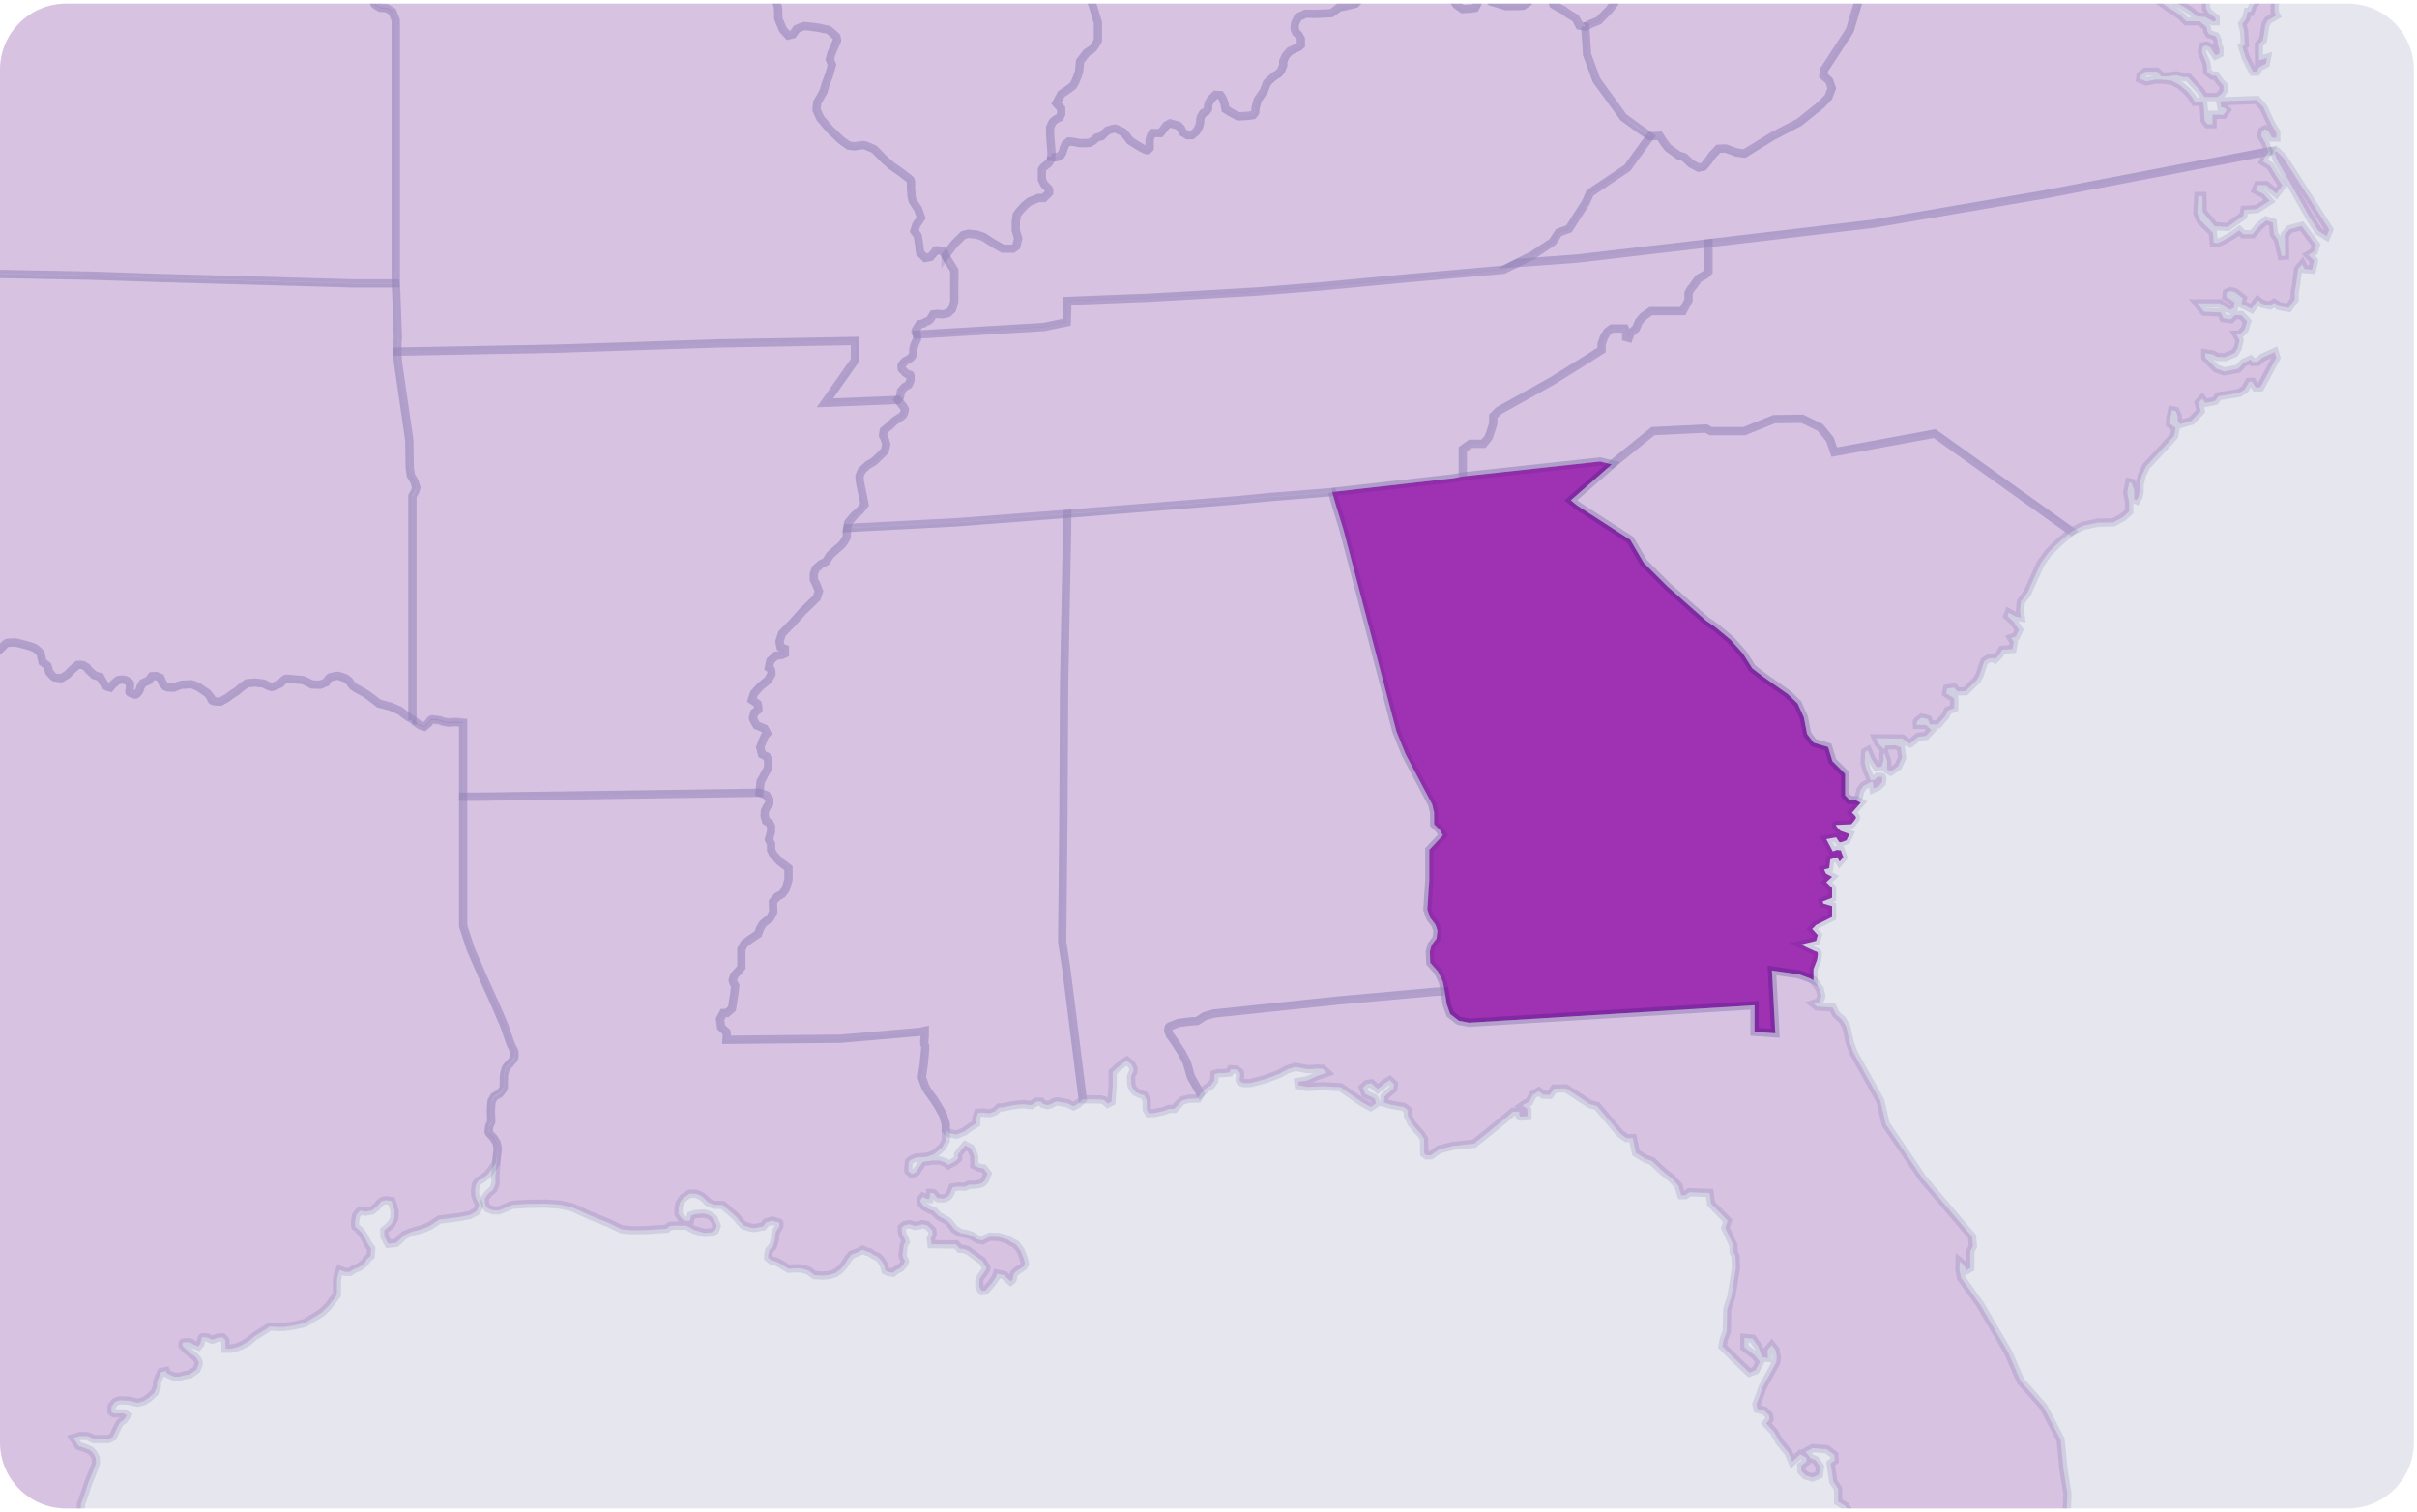 <?xml version="1.0" encoding="UTF-8"?> <svg xmlns="http://www.w3.org/2000/svg" width="585" height="366" viewBox="0 0 585 366" fill="none"><g clip-path="url(#clip0_528_956)"><path d="M0 16.877C0 8.041 7.163 0.877 16 0.877H568.25C577.087 0.877 584.25 8.041 584.25 16.877V349.123C584.25 357.959 577.087 365.123 568.25 365.123H16C7.163 365.123 0 357.959 0 349.123V16.877Z" fill="#03045E" fill-opacity="0.1"></path><path d="M-211.141 211.753L-210.322 203.684L-120.98 213.157L-116.069 150.945L-112.561 111.887L-110.105 76.104H-108.468L-34.913 80.314L-37.252 128.025L-38.187 139.719L-35.439 140.829L-33.568 142.525L-33.042 143.928L-32.223 145.858C-32.223 145.858 -31.288 147.729 -30.82 147.729C-30.352 147.729 -29.475 147.437 -29.475 147.437L-28.54 145.916C-28.54 145.916 -27.604 145.507 -27.37 145.507C-27.137 145.507 -26.259 146.033 -26.026 146.209C-25.792 146.384 -24.798 146.794 -24.798 146.794C-24.798 146.794 -23.804 145.858 -23.628 145.8C-23.453 145.741 -22.576 145.683 -22.284 145.683C-21.991 145.683 -21.114 145.916 -20.822 146.15C-20.529 146.384 -19.711 147.261 -19.535 147.554C-19.36 147.846 -19.009 148.723 -19.009 149.015C-19.009 149.308 -19.302 150.477 -19.009 150.945C-18.717 151.413 -18.834 151.705 -18.483 151.88C-18.132 152.056 -17.314 152.348 -16.904 152.348H-14.741C-14.741 152.348 -13.338 152.29 -13.162 152.465C-12.987 152.641 -12.286 152.874 -12.052 153.225C-11.818 153.576 -10.648 154.453 -10.648 154.453C-10.648 154.453 -7.959 154.979 -7.783 155.155C-7.608 155.33 -6.672 155.681 -6.672 155.681C-6.672 155.681 -5.912 154.687 -5.678 154.687C-5.445 154.687 -4.392 154.453 -4.217 154.628C-4.041 154.804 -3.223 155.33 -2.93 155.622C-2.638 155.915 -2.58 156.558 -1.878 156.85C-1.176 157.143 -0.124 157.26 -0.124 157.26L0.929 156.266C0.929 156.266 1.455 155.564 1.981 155.564C2.507 155.564 3.735 155.505 3.735 155.505L5.899 156.032C5.899 156.032 8.296 156.675 8.588 156.967C8.88 157.259 9.757 157.844 9.875 158.37C9.991 158.897 10.284 160.241 10.284 160.241L11.512 161.177L11.921 162.697C11.921 162.697 12.973 163.925 13.149 163.984C13.324 164.042 14.845 164.159 14.845 164.159L16.306 163.282L17.476 162.054L18.82 160.943C18.82 160.943 19.873 160.885 20.107 161.002C20.34 161.119 20.984 161.528 20.984 161.528L21.569 162.288L22.855 163.457L24.258 163.867L24.668 164.627C24.668 164.627 25.252 165.621 25.486 165.913C25.72 166.205 26.655 166.439 26.655 166.439C26.655 166.439 27.474 165.445 27.649 165.387C27.825 165.328 28.468 164.568 28.643 164.568C28.819 164.568 29.871 164.451 30.222 164.568C30.573 164.685 31.45 165.211 31.45 165.445V166.615C31.45 166.79 31.099 167.492 31.45 167.667C31.801 167.842 32.619 168.135 32.795 168.135C32.97 168.135 33.438 167.609 33.613 167.375C33.789 167.141 34.023 166.264 34.023 166.264L34.607 165.328L36.011 164.685L36.712 163.691L37.823 163.633L38.817 164.042L39.344 165.328L39.987 166.147L40.63 166.381L42.092 166.439L43.203 165.971L44.021 165.738L45.366 165.679C45.366 165.679 46.301 165.562 46.535 165.679C46.769 165.796 47.822 166.147 48.056 166.322C48.289 166.498 50.219 167.784 50.219 167.784L51.038 168.836C51.038 168.836 51.038 169.596 51.681 169.714C52.324 169.83 53.376 169.83 53.376 169.83L55.014 168.895L56.183 168.018L57.294 167.316L58.171 166.556L59.75 165.387L61.738 165.211L63.726 165.445C63.726 165.445 65.48 166.322 65.772 166.322C66.064 166.322 67.819 165.445 67.819 165.445C67.819 165.445 68.929 164.276 69.222 164.276C69.514 164.276 73.373 164.626 73.373 164.626L75.537 165.679L77.525 165.737L78.928 165.153C78.928 165.153 79.688 163.925 79.922 163.925C80.156 163.925 81.325 163.574 81.676 163.574C82.027 163.574 83.605 164.159 83.605 164.159C83.605 164.159 84.599 164.86 84.658 165.036C84.716 165.211 85.184 165.854 85.418 166.088C85.652 166.322 88.049 167.667 88.341 167.784C88.634 167.901 91.733 170.298 91.733 170.298L94.598 171.058L96.761 171.994C96.761 171.994 97.755 172.754 98.047 172.988C98.34 173.221 99.626 174.099 99.801 174.157C99.977 174.215 101.263 175.151 101.438 175.326C101.614 175.502 102.666 175.794 102.666 175.794L103.66 174.976C103.66 174.976 104.186 174.04 104.537 174.04C104.888 174.04 106.525 174.274 106.525 174.274C106.525 174.274 107.285 174.625 107.461 174.625C107.636 174.625 108.338 174.8 108.513 174.8C108.689 174.8 110.209 174.683 110.209 174.683L112.08 174.859V224.032L113.951 229.762L117.225 237.246L119.915 243.21L122.02 248.121L122.955 250.811L123.438 252.214C123.438 252.214 123.745 253.047 123.92 253.31C124.095 253.573 124.49 254.494 124.49 254.494C124.49 254.494 124.534 255.547 124.49 255.854C124.446 256.161 123.525 257.169 123.525 257.169C123.525 257.169 122.517 258.134 122.385 258.485C122.254 258.836 121.947 260.063 121.947 260.414C121.947 260.765 121.903 262.3 121.903 262.3C121.903 262.3 122.034 263.221 121.771 263.484C121.508 263.747 120.938 264.58 120.938 264.58L119.622 265.326L118.965 266.422L118.789 268.352L118.877 271.465L118.394 272.517C118.394 272.517 118.219 273.833 118.219 273.965C118.219 274.096 119.447 275.324 119.447 275.324L120.192 276.596L120.455 277.867L120.236 279.841L119.973 281.551L119.008 282.954L118.175 284.138L116.684 285.366L115.719 285.849L115.149 286.813L114.974 288.173L115.018 289.357C115.018 289.357 115.325 290.278 115.5 290.585C115.676 290.892 115.983 291.374 115.983 291.637C115.983 291.9 115.369 293.172 115.369 293.172C115.369 293.172 113.834 294.049 113.702 294.093C113.571 294.137 110.896 294.619 110.896 294.619L106.335 295.189L103.923 296.768L102.213 297.469C102.213 297.469 100.152 298.039 100.02 298.039C99.889 298.039 97.828 298.96 97.828 298.96L96.688 300.101L95.854 300.846L94.013 301.065L93.048 299.311L93.004 297.776L93.793 297.162L94.714 296.285L95.46 294.882L95.504 293.172L95.24 292.076L94.758 290.716L93.442 290.497C93.442 290.497 92.302 290.716 92.215 290.848C92.127 290.979 91.25 291.988 91.25 291.988L90.022 292.997L88.356 293.304C88.356 293.304 87.435 292.997 87.215 293.04C86.996 293.084 86.207 294.137 86.207 294.137L85.944 295.672C85.944 295.672 85.9 296.943 86.031 296.943C86.163 296.943 87.303 298.127 87.303 298.127L87.742 298.653L88.399 299.75L89.013 301.065L89.846 302.205L89.715 304.003L88.706 304.88L88.355 305.582L87.127 306.591L85.549 307.249L84.672 307.862H83.488L82.216 307.38L81.821 308.432L81.558 309.792V313.388L80.725 314.528C80.725 314.528 79.716 315.8 79.629 315.975C79.541 316.151 77.787 317.773 77.787 317.773L75.638 319.089C75.638 319.089 73.928 320.185 73.753 320.229C73.577 320.273 70.902 320.887 70.902 320.887L68.666 321.194H66.692C66.692 321.194 65.333 320.93 65.114 321.194C64.895 321.457 63.097 322.509 63.097 322.509C63.097 322.509 61.43 323.518 61.343 323.649C61.255 323.781 59.939 324.833 59.939 324.833L58.317 325.71L56.913 326.237L55.729 326.456H54.589L54.545 324.439L53.931 323.737H52.835C52.835 323.737 51.388 324.351 51.256 324.263C51.125 324.176 50.204 323.781 50.204 323.781C50.204 323.781 49.108 323.562 48.932 323.693C48.757 323.825 48.494 325.272 48.494 325.272L47.967 325.886L46.827 325.447C46.827 325.447 46.169 324.877 45.731 324.877C45.292 324.877 44.415 324.877 44.284 324.965C44.152 325.052 44.108 325.754 44.24 325.842C44.371 325.93 44.854 326.456 44.854 326.456L46.257 327.64L47.353 328.473C47.353 328.473 48.143 329.613 48.143 329.92C48.143 330.227 47.529 331.543 47.529 331.543L45.906 332.683C45.906 332.683 44.635 332.858 44.459 332.946C44.284 333.034 43.187 333.253 43.187 333.253C43.187 333.253 42.179 333.253 41.96 333.165C41.74 333.078 40.381 332.42 40.381 332.42L40.162 331.85L39.022 332.113L38.495 333.253C38.495 333.253 37.969 334.656 37.969 334.876V335.709L37.355 337.112L36.39 337.989L35.996 338.384L34.812 339.129C34.812 339.129 33.452 339.524 33.277 339.524C33.102 339.524 31.742 339.129 31.742 339.129L30.47 338.998C30.47 338.998 29.111 338.954 28.979 338.954C28.848 338.954 27.795 339.261 27.664 339.524C27.532 339.787 27.006 340.445 27.006 340.445C27.006 340.445 26.962 341.41 26.962 341.629C26.962 341.848 27.576 342.111 27.576 342.111H29.988L30.733 342.594L29.988 343.646C29.988 343.646 28.979 344.348 28.892 344.567C28.804 344.786 28.365 345.576 28.365 345.576L27.313 347.812L26.216 348.338H22.665C22.665 348.338 21.305 347.593 21.13 347.593H19.332L17.753 348.075L18.279 348.865L19.025 350.005C19.025 350.005 20.253 350.399 20.428 350.443C20.604 350.487 21.788 351.013 21.788 351.013C21.788 351.013 22.533 351.671 22.621 351.847C22.708 352.022 23.191 352.855 23.191 352.987C23.191 353.118 23.235 353.864 23.235 354.127C23.235 354.39 21.393 358.863 21.393 358.863L20.516 361.538L19.639 363.95L19.463 365.792L19.595 368.247L19.376 370.089C19.376 370.089 18.981 371.273 18.806 371.405C18.63 371.536 17.972 373.115 17.972 373.115L16.657 374.65L16.174 376.053V377.676L17.534 380.658L18.279 382.675L18.806 385.175L19.156 387.367L19.463 389.253L19.595 391.007L20.516 393.55L21.393 395.348L21.831 397.585L22.577 399.47L23.717 401.18C23.717 401.18 25.252 402.365 25.34 402.671C25.427 402.978 26.217 404.776 26.217 404.776L26.48 407.159H24.96L21.919 407.627L20.516 409.147L18.996 411.018L17.476 410.316L16.189 408.562L14.318 406.457C14.318 406.457 11.512 404.235 11.044 404.235C10.576 404.235 8.003 403.768 7.653 403.768C7.302 403.768 6.249 403.066 5.782 402.832C5.314 402.598 3.911 402.013 3.443 402.013C2.975 402.013 2.039 402.949 2.039 402.949L0.519 403.417L-0.299 402.247C-0.299 402.247 -1.703 401.195 -2.404 401.195H-4.275C-4.743 401.195 -5.795 400.259 -6.029 399.675C-6.263 399.09 -7.666 397.219 -7.666 397.219C-7.666 397.219 -8.953 396.4 -9.654 396.4H-13.513C-13.981 396.4 -16.905 395.699 -16.905 395.699L-17.84 393.828C-17.84 393.828 -18.776 392.424 -19.243 392.424C-19.711 392.424 -21.114 392.191 -21.933 392.191C-22.752 392.191 -24.739 392.307 -25.09 392.191C-25.441 392.074 -27.429 389.735 -27.429 389.735L-28.248 387.63L-28.599 384.122L-28.832 382.017C-28.832 382.017 -29.066 380.146 -29.534 379.561C-30.002 378.976 -31.873 376.755 -31.873 376.755L-34.212 375.234L-35.849 371.141L-35.615 369.037L-35.381 367.399L-37.018 365.528L-38.422 364.359L-38.772 363.307L-37.252 361.085L-36.55 359.681L-35.966 357.576C-35.966 357.576 -36.2 355.589 -36.667 355.355C-37.135 355.121 -39.123 353.717 -39.123 353.717L-40.76 352.197C-40.76 352.197 -42.164 351.379 -42.398 351.028C-42.631 350.677 -44.619 347.87 -44.619 347.87L-46.607 345.298L-47.309 342.842L-48.946 341.79C-48.946 341.79 -49.765 340.737 -49.765 340.269C-49.765 339.802 -49.882 338.281 -49.882 338.281L-50.817 336.761C-50.817 336.761 -52.337 335.241 -52.688 335.124C-53.039 335.007 -55.729 333.136 -55.729 333.136C-55.729 333.136 -56.781 331.967 -56.781 331.265C-56.781 330.563 -57.132 328.342 -57.132 328.342L-57.6 324.6C-57.6 324.6 -58.535 321.676 -58.769 321.208C-59.003 320.741 -60.523 318.636 -60.523 318.636L-61.108 316.414C-61.108 316.414 -61.693 315.712 -62.277 315.244C-62.862 314.777 -63.681 313.958 -63.681 313.958C-63.681 313.958 -64.031 311.386 -64.148 311.035C-64.265 310.684 -64.616 309.164 -64.85 308.462C-65.084 307.76 -67.072 304.603 -67.072 304.603L-68.007 303.785L-70.697 300.51L-72.919 298.055L-74.907 295.833L-77.947 292.909L-78.883 291.623L-81.105 290.337L-82.742 288.115C-82.742 288.115 -82.859 286.828 -83.677 286.478C-84.496 286.127 -86.835 285.074 -86.835 285.074L-90.811 284.606L-94.319 284.022L-96.775 283.788L-99.23 283.554L-101.101 282.852L-103.089 280.864C-103.089 280.864 -105.428 280.631 -105.896 280.748C-106.364 280.864 -108.585 281.449 -108.585 281.449C-108.585 281.449 -109.404 282.268 -110.34 282.735C-111.275 283.203 -113.263 283.554 -113.263 283.554L-119.344 285.542L-121.332 287.764L-121.8 289.167C-121.8 289.167 -121.332 290.103 -121.215 290.453C-121.098 290.804 -121.566 292.324 -121.566 292.324C-121.566 292.324 -121.916 293.143 -122.384 293.494C-122.852 293.845 -123.67 295.014 -123.67 295.014C-123.67 295.014 -123.787 295.716 -123.787 296.183V297.587L-124.489 298.99C-124.489 298.99 -126.009 299.926 -127.062 300.277C-128.114 300.627 -128.816 300.744 -129.4 301.446C-129.985 302.148 -130.453 304.603 -130.453 304.603V305.422L-131.622 306.357C-131.622 306.357 -133.259 306.708 -133.727 306.474C-134.195 306.24 -135.949 305.071 -135.949 305.071C-135.949 305.071 -136.183 304.135 -137.118 304.135C-138.054 304.135 -139.691 303.2 -139.691 303.2L-140.627 302.031L-141.445 300.627C-141.445 300.627 -143.199 298.99 -144.018 298.99H-146.24L-147.76 297.938C-147.76 297.938 -149.046 296.067 -149.397 295.599C-149.748 295.131 -150.8 294.313 -151.385 294.313C-151.97 294.313 -153.607 294.079 -153.607 294.079L-156.647 292.675L-159.103 289.284C-159.103 289.284 -161.091 286.712 -161.676 286.244C-162.26 285.776 -164.131 285.074 -164.482 284.723C-164.833 284.373 -165.769 281.683 -165.769 281.683L-166.236 279.695C-166.236 279.695 -167.523 278.409 -167.757 278.058C-167.99 277.707 -169.043 275.836 -169.043 275.836L-169.394 273.731C-169.394 273.731 -169.627 272.328 -169.394 271.158C-169.16 269.989 -168.926 268.118 -168.926 268.118L-168.692 265.545L-169.744 262.856C-169.744 262.856 -171.031 261.569 -171.265 261.102C-171.499 260.634 -171.615 258.646 -171.615 258.178C-171.615 257.711 -171.615 256.892 -171.382 255.606C-171.148 254.319 -172.785 250.109 -172.785 250.109L-177.229 247.537L-179.217 245.9C-179.217 245.9 -181.088 244.262 -181.555 244.262H-184.011L-186.584 242.158L-187.987 239.702C-187.987 239.702 -189.04 238.065 -189.156 237.714C-189.273 237.363 -190.677 235.843 -191.027 235.258C-191.378 234.673 -192.314 233.738 -192.665 233.504C-193.015 233.27 -194.302 232.452 -194.769 232.101C-195.237 231.75 -196.874 230.697 -196.874 230.347C-196.874 229.996 -197.576 228.359 -197.576 228.359L-198.278 226.605C-198.278 226.605 -199.798 225.084 -200.149 224.383C-200.499 223.681 -202.604 221.693 -202.604 221.693L-203.891 221.342L-205.528 220.524C-205.528 220.524 -205.996 220.524 -206.23 219.705C-206.463 218.887 -206.463 217.367 -206.463 217.367L-207.867 215.145L-208.802 213.858L-211.141 211.754L-211.141 211.753Z" fill="#9F32B2" fill-opacity="0.2" stroke="#03045E" stroke-opacity="0.1" stroke-width="2" stroke-miterlimit="10"></path><path d="M-70.697 62.889L-49.355 64.526L-18.951 65.988L21.393 66.748L39.051 67.333L85.183 68.619H95.767L95.883 70.49L96.293 81.775L96.176 82.652V85.809L96.293 87.505L99.041 106.391L99.158 113.232L99.45 115.044L100.269 116.389L100.737 117.909L100.503 118.728L99.801 120.014V174.157C99.626 174.099 98.339 173.222 98.047 172.988C97.755 172.754 96.761 171.994 96.761 171.994L94.597 171.058L91.732 170.298C91.732 170.298 88.633 167.901 88.341 167.784C88.049 167.667 85.651 166.322 85.418 166.088C85.184 165.855 84.716 165.211 84.658 165.036C84.599 164.861 83.605 164.159 83.605 164.159C83.605 164.159 82.026 163.574 81.676 163.574C81.325 163.574 80.155 163.925 79.921 163.925C79.688 163.925 78.928 165.153 78.928 165.153L77.524 165.738L75.536 165.679L73.373 164.627C73.373 164.627 69.514 164.276 69.222 164.276C68.929 164.276 67.818 165.445 67.818 165.445C67.818 165.445 66.064 166.323 65.772 166.323C65.479 166.323 63.725 165.445 63.725 165.445L61.737 165.212L59.749 165.387L58.171 166.556L57.294 167.316L56.183 168.018L55.013 168.895L53.376 169.831C53.376 169.831 52.324 169.831 51.681 169.714C51.037 169.597 51.037 168.837 51.037 168.837L50.219 167.784C50.219 167.784 48.289 166.498 48.055 166.323C47.822 166.147 46.769 165.796 46.535 165.679C46.301 165.562 45.366 165.679 45.366 165.679L44.021 165.738L43.202 165.972L42.091 166.439L40.63 166.381L39.986 166.147L39.343 165.328L38.817 164.042L37.823 163.633L36.712 163.691L36.011 164.685L34.607 165.328L34.023 166.264C34.023 166.264 33.789 167.141 33.613 167.375C33.438 167.609 32.97 168.135 32.795 168.135C32.619 168.135 31.801 167.843 31.45 167.667C31.099 167.492 31.45 166.79 31.45 166.615V165.445C31.45 165.212 30.573 164.685 30.222 164.568C29.871 164.451 28.819 164.568 28.643 164.568C28.468 164.568 27.825 165.328 27.649 165.387C27.474 165.445 26.655 166.439 26.655 166.439C26.655 166.439 25.72 166.205 25.486 165.913C25.252 165.621 24.667 164.627 24.667 164.627L24.258 163.867L22.855 163.457L21.568 162.288L20.983 161.528C20.983 161.528 20.34 161.119 20.106 161.002C19.873 160.885 18.82 160.943 18.82 160.943L17.475 162.054L16.306 163.282L14.844 164.159C14.844 164.159 13.324 164.042 13.149 163.984C12.973 163.925 11.921 162.697 11.921 162.697L11.511 161.177L10.284 160.242C10.284 160.242 9.991 158.897 9.874 158.371C9.757 157.844 8.88 157.26 8.588 156.967C8.296 156.675 5.898 156.032 5.898 156.032L3.735 155.506C3.735 155.506 2.507 155.564 1.981 155.564C1.455 155.564 0.928 156.266 0.928 156.266L-0.124 157.26C-0.124 157.26 -1.176 157.143 -1.878 156.851C-2.58 156.558 -2.638 155.915 -2.931 155.623C-3.223 155.33 -4.041 154.804 -4.217 154.629C-4.392 154.453 -5.445 154.687 -5.679 154.687C-5.912 154.687 -6.673 155.681 -6.673 155.681C-6.673 155.681 -7.608 155.33 -7.783 155.155C-7.959 154.98 -10.648 154.453 -10.648 154.453C-10.648 154.453 -11.818 153.576 -12.052 153.225C-12.286 152.875 -12.987 152.641 -13.163 152.465C-13.338 152.29 -14.741 152.348 -14.741 152.348H-16.905C-17.314 152.348 -18.133 152.056 -18.483 151.881C-18.834 151.705 -18.717 151.413 -19.009 150.945C-19.302 150.477 -19.009 149.308 -19.009 149.016C-19.009 148.723 -19.36 147.846 -19.536 147.554C-19.711 147.262 -20.53 146.384 -20.822 146.151C-21.114 145.917 -21.991 145.683 -22.284 145.683C-22.576 145.683 -23.453 145.741 -23.628 145.8C-23.804 145.858 -24.798 146.794 -24.798 146.794C-24.798 146.794 -25.792 146.384 -26.026 146.209C-26.26 146.034 -27.137 145.507 -27.371 145.507C-27.605 145.507 -28.54 145.917 -28.54 145.917L-29.476 147.437C-29.476 147.437 -30.353 147.729 -30.82 147.729C-31.288 147.729 -32.224 145.858 -32.224 145.858L-33.042 143.929L-33.568 142.525L-35.439 140.83L-38.188 139.719L-37.252 128.025L-34.913 80.314L-108.468 76.104V59.265L-104.234 59.468L-83.677 61.37L-70.697 62.89L-70.697 62.889Z" fill="#9F32B2" fill-opacity="0.2" stroke="#03045E" stroke-opacity="0.1" stroke-width="2" stroke-miterlimit="10"></path><path d="M80.55 -21.395L81.734 -19.728C81.734 -19.728 82.567 -18.939 82.787 -18.763C83.006 -18.588 83.532 -18.72 84.146 -18.763C84.76 -18.807 85.286 -18.807 85.286 -18.807L86.821 -18.939C86.821 -18.939 88.356 -18.588 88.663 -18.413C88.97 -18.237 89.584 -16.965 89.584 -16.702C89.584 -16.439 89.715 -15.299 89.584 -15.124C89.452 -14.948 88.356 -13.808 88.356 -13.808C88.356 -13.808 87.26 -13.107 86.952 -13.019C86.645 -12.931 85.637 -11.922 85.505 -11.791C85.374 -11.659 84.804 -10.256 84.804 -10.037C84.804 -9.818 84.935 -8.283 84.935 -8.283C84.935 -8.283 85.242 -7.713 85.286 -7.45C85.33 -7.187 86.031 -6.573 86.207 -6.31C86.382 -6.046 87.566 -5.345 87.566 -5.345L89.145 -3.898C89.145 -3.898 89.276 -3.108 89.189 -2.757C89.101 -2.407 89.057 -1.837 89.057 -1.267C89.057 -0.696 89.89 -0.521 90.066 -0.346C90.241 -0.17 90.548 0.619 90.592 0.838C90.636 1.058 92.039 1.803 92.039 1.803C92.039 1.803 93.355 1.847 93.574 1.891C93.793 1.935 94.977 2.768 94.977 2.768L95.767 4.785V68.561H85.184L39.051 67.275L21.393 66.69L-18.951 65.93L-49.355 64.468L-70.696 62.831L-83.677 61.311L-83.485 58.635L-77.377 -26.637L-77.085 -30.709L-10.94 -28.733L77.261 -25.692L80.55 -21.395L80.55 -21.395Z" fill="#9F32B2" fill-opacity="0.2" stroke="#03045E" stroke-opacity="0.1" stroke-width="2" stroke-miterlimit="10"></path><path d="M169.351 -35.456L168.737 -36.246L167.772 -37.512L166.72 -38.263C166.72 -38.263 165.93 -39.403 165.667 -39.578C165.404 -39.754 164.615 -40.933 164.615 -40.933L162.773 -42.122L69.531 -40.933L71.373 -37.512C71.373 -37.512 70.978 -36.372 70.891 -35.67C70.803 -34.969 71.856 -33.653 71.987 -33.434C72.119 -33.215 73.96 -32.206 74.311 -31.943C74.662 -31.68 75.627 -30.54 75.89 -30.145C76.153 -29.75 76.723 -27.47 76.767 -27.251L77.293 -25.511L80.582 -21.214L81.766 -19.547C81.766 -19.547 82.599 -18.758 82.818 -18.582C83.038 -18.407 83.564 -18.539 84.178 -18.582C84.792 -18.626 85.318 -18.626 85.318 -18.626L86.853 -18.758C86.853 -18.758 88.388 -18.407 88.695 -18.232C89.002 -18.056 89.615 -16.785 89.615 -16.521C89.615 -16.258 89.747 -15.118 89.615 -14.943C89.484 -14.767 88.388 -13.627 88.388 -13.627C88.388 -13.627 87.291 -12.926 86.984 -12.838C86.677 -12.75 85.669 -11.742 85.537 -11.61C85.406 -11.478 84.835 -10.075 84.835 -9.856C84.835 -9.637 84.967 -8.102 84.967 -8.102C84.967 -8.102 85.274 -7.532 85.318 -7.269C85.362 -7.006 86.064 -6.392 86.239 -6.129C86.414 -5.866 87.598 -5.164 87.598 -5.164L89.177 -3.717C89.177 -3.717 89.308 -2.927 89.221 -2.577C89.133 -2.226 89.089 -1.656 89.089 -1.086C89.089 -0.516 89.922 -0.34 90.098 -0.165C90.273 0.011 90.58 0.8 90.624 1.019C90.668 1.239 92.071 1.984 92.071 1.984C92.071 1.984 93.386 2.028 93.606 2.072C93.825 2.116 95.009 2.949 95.009 2.949L95.799 4.966V68.742L95.915 70.671L96.325 81.956L96.208 82.833V85.108L134.298 84.406L173.824 83.12L206.917 82.535V87.213L199.667 97.504L217.325 96.802L217.851 96.1L218.085 94.697L218.962 93.703L219.898 93.177L220.365 92.066C220.365 92.066 220.482 90.721 220.248 90.721C220.015 90.721 219.43 90.546 219.196 90.312C218.962 90.078 218.261 89.318 218.261 89.318C218.261 89.318 218.085 88.499 218.319 88.265C218.553 88.031 219.079 87.33 219.371 87.271C219.664 87.213 220.19 86.803 220.395 86.686C220.599 86.57 221.008 85.809 221.067 85.517C221.125 85.225 221.008 84.64 221.067 84.465C221.125 84.289 221.418 83.178 221.535 83.003C221.652 82.828 221.944 82.126 221.944 82.126V81.015C221.944 81.015 221.418 80.489 221.593 80.079C221.769 79.67 222.587 78.442 222.587 78.442L223.523 78.267C223.523 78.267 224.108 77.799 224.341 77.799C224.575 77.799 224.868 77.507 225.043 77.39C225.218 77.273 225.862 76.103 225.862 76.103L226.914 75.986C226.914 75.986 227.733 76.103 228.025 76.103C228.317 76.103 229.428 75.811 229.428 75.811L230.422 74.876C230.422 74.876 230.89 73.297 230.948 73.063C231.007 72.829 230.948 71.075 230.948 71.075L230.974 67.45V65.462L229.896 63.766C229.896 63.766 228.843 62.129 228.843 61.895C228.843 61.661 228.493 60.843 228.2 60.784C227.908 60.726 226.446 60.434 226.388 60.667C226.329 60.901 225.218 62.188 225.218 62.188L223.932 62.422L222.704 61.194L222.412 58.855L222.119 57.042L221.301 55.931L221.769 54.47L222.938 52.716L222.236 50.669L220.95 48.681C220.95 48.681 220.658 47.921 220.658 47.746C220.658 47.57 220.482 45.465 220.482 45.465C220.482 45.465 220.541 43.77 220.424 43.594C220.307 43.419 218.143 41.782 218.143 41.782L215.805 40.145C215.805 40.145 213.817 38.449 213.641 38.215C213.466 37.981 211.595 36.11 211.595 36.11C211.595 36.11 209.373 35.117 209.022 35.117C208.671 35.117 206.8 35.409 206.8 35.409L205.397 35.233L203.526 33.889L200.778 31.257L198.556 28.626L197.62 26.58L197.796 24.826L199.316 22.136L199.842 20.324L200.719 18.043L201.362 15.646L200.836 14.36L201.246 12.898L202.59 9.799C202.59 9.799 202.59 9.039 202.356 8.805C202.123 8.571 200.602 7.109 200.193 7.109C199.784 7.109 198.088 6.7 198.088 6.7C198.088 6.7 195.048 6.291 194.756 6.291C194.463 6.291 192.826 6.993 192.826 6.993L191.949 8.279L190.78 8.571L189.493 7.168L188.382 4.537L188.324 1.964L187.564 -1.135L185.517 -3.532L181.191 -6.982L175.987 -11.425L172.186 -15.167L169.847 -17.915L169.73 -22.008C169.73 -22.008 169.672 -23.821 169.672 -23.996C169.672 -24.172 169.087 -25.75 169.087 -25.75C169.087 -25.75 167.976 -26.803 167.918 -27.037C167.859 -27.271 167.567 -28.674 167.567 -28.674L167.976 -30.194L168.561 -31.363L169.146 -32.65L169.35 -35.456L169.351 -35.456Z" fill="#9F32B2" fill-opacity="0.2" stroke="#03045E" stroke-opacity="0.1" stroke-width="2" stroke-miterlimit="10"></path><path d="M99.833 174.338C100.008 174.397 101.295 175.332 101.47 175.507C101.646 175.683 102.698 175.975 102.698 175.975L103.692 175.157C103.692 175.157 104.218 174.221 104.569 174.221C104.92 174.221 106.557 174.455 106.557 174.455C106.557 174.455 107.317 174.806 107.493 174.806C107.668 174.806 108.37 174.981 108.545 174.981C108.72 174.981 110.241 174.864 110.241 174.864L112.112 175.04V192.838H115.939L183.822 191.874L183.998 190.119L184.085 189.155C184.085 189.155 184.787 188.015 184.874 187.751C184.962 187.488 185.927 185.91 185.927 185.91V184.331C185.927 184.068 185.576 183.103 185.576 183.103L184.436 182.577L183.997 180.91L184.699 179.069L185.138 178.104L185.664 177.49L185.05 176.35L183.12 175.561L182.419 174.338L182.243 173.806L182.594 172.491L183.559 171.789C183.559 171.789 183.559 170.912 183.384 170.386L181.98 169.421L182.506 167.843L183.997 166.176L185.927 164.598L186.716 163.194C186.716 163.194 186.716 162.405 186.629 162.142C186.541 161.879 186.102 161.616 186.102 161.616L186.453 159.949L187.769 158.721L189.172 158.546L189.961 158.195V157.055L188.909 156.616L188.646 155.301L189.26 153.371L191.979 150.565L194.171 148.109L197.679 144.688L198.206 143.11L197.679 141.706L196.978 140.303V138.9L197.416 137.672L198.732 136.532L199.96 135.918L200.924 134.339L203.819 131.796C203.819 131.796 204.959 130.217 204.959 129.866V128.551L205.31 126.533L206.713 124.867L208.204 123.552L209.256 122.148L208.555 118.728L208.116 116.535L208.028 115.22L208.555 113.992L210.046 112.588L211.537 111.711L213.028 110.308L214.168 109.168L214.519 107.589L214.255 106.624L213.729 105.396L213.905 104.256L215.396 103.028L216.448 101.976C216.448 101.976 217.676 101.187 218.29 100.748C218.904 100.309 218.904 99.608 218.991 99.257C219.079 98.906 218.377 98.117 218.377 98.117L217.325 96.801L199.667 97.503L206.917 87.212V82.535L173.824 83.12L134.298 84.406L96.208 85.108L96.325 87.686L99.073 106.571L99.19 113.412L99.482 115.225L100.301 116.57L100.769 118.09L100.535 118.908L99.833 120.195V174.338" fill="#9F32B2" fill-opacity="0.2"></path><path d="M99.833 174.338C100.008 174.397 101.295 175.332 101.47 175.507C101.646 175.683 102.698 175.975 102.698 175.975L103.692 175.157C103.692 175.157 104.218 174.221 104.569 174.221C104.92 174.221 106.557 174.455 106.557 174.455C106.557 174.455 107.317 174.806 107.493 174.806C107.668 174.806 108.37 174.981 108.545 174.981C108.72 174.981 110.241 174.864 110.241 174.864L112.112 175.04V192.838H115.939L183.822 191.874L183.998 190.119L184.085 189.155C184.085 189.155 184.787 188.015 184.874 187.751C184.962 187.488 185.927 185.91 185.927 185.91V184.331C185.927 184.068 185.576 183.103 185.576 183.103L184.436 182.577L183.997 180.91L184.699 179.069L185.138 178.104L185.664 177.49L185.05 176.35L183.12 175.561L182.419 174.338L182.243 173.806L182.594 172.491L183.559 171.789C183.559 171.789 183.559 170.912 183.384 170.386L181.98 169.421L182.506 167.843L183.997 166.176L185.927 164.598L186.716 163.194C186.716 163.194 186.716 162.405 186.629 162.142C186.541 161.879 186.102 161.616 186.102 161.616L186.453 159.949L187.769 158.721L189.172 158.546L189.961 158.195V157.055L188.909 156.616L188.646 155.301L189.26 153.371L191.979 150.565L194.171 148.109L197.679 144.688L198.206 143.11L197.679 141.706L196.978 140.303V138.9L197.416 137.672L198.732 136.532L199.96 135.918L200.924 134.339L203.819 131.796C203.819 131.796 204.959 130.217 204.959 129.866V128.551L205.31 126.533L206.713 124.867L208.204 123.552L209.256 122.148L208.555 118.728L208.116 116.535L208.028 115.22L208.555 113.992L210.046 112.588L211.537 111.711L213.028 110.308L214.168 109.168L214.519 107.589L214.255 106.624L213.729 105.396L213.905 104.256L215.396 103.028L216.448 101.976C216.448 101.976 217.676 101.187 218.29 100.748C218.904 100.309 218.904 99.608 218.991 99.257C219.079 98.906 218.377 98.117 218.377 98.117L217.325 96.801L199.667 97.503L206.917 87.212V82.535L173.824 83.12L134.298 84.406L96.208 85.108L96.325 87.686L99.073 106.571L99.19 113.412L99.482 115.225L100.301 116.57L100.769 118.09L100.535 118.908L99.833 120.195V174.338" stroke="#03045E" stroke-opacity="0.1" stroke-width="2" stroke-miterlimit="10"></path><path d="M120.268 280.022L120.487 278.049L120.224 276.777L119.479 275.505C119.479 275.505 118.251 274.277 118.251 274.146C118.251 274.014 118.426 272.699 118.426 272.699L118.909 271.646L118.821 268.533L118.997 266.603L119.654 265.507L120.97 264.761C120.97 264.761 121.54 263.928 121.803 263.665C122.066 263.402 121.935 262.481 121.935 262.481C121.935 262.481 121.979 260.946 121.979 260.596C121.979 260.245 122.285 259.017 122.417 258.666C122.549 258.315 123.557 257.35 123.557 257.35C123.557 257.35 124.478 256.342 124.522 256.035C124.566 255.728 124.522 254.676 124.522 254.676C124.522 254.676 124.127 253.755 123.952 253.492C123.777 253.228 123.47 252.395 123.47 252.395L122.987 250.992L122.052 248.302L119.947 243.391L117.257 237.427L113.983 229.943L112.112 224.213V192.838H115.939L183.822 191.874L185.489 192.488L186.19 193.54V194.505L185.664 195.206L185.138 196.259L185.05 197.399L185.401 198.715L186.19 199.153L186.629 200.03V201.258L186.103 203.188L186.629 204.24V205.731L187.067 206.696L188.646 208.45L190.839 210.116V212.923L190.137 215.291L189.26 216.431L188.12 217.045L187.067 218.273L187.155 220.728L186.453 222.132L184.612 223.623L183.998 224.675L183.472 226.079L182.419 226.78L181.367 227.482L180.139 228.447L179.437 229.762V234.147L178.823 234.937L177.683 236.165L177.332 237.217L177.508 237.831L177.946 238.62L177.771 240.199L177.42 242.479L177.157 244.146L175.929 245.198H175.052L174.263 246.689L174.526 248.619L175.841 249.847L175.929 250.548L175.841 251.688L203.468 251.425L222.676 249.759L223.816 249.496V250.811C223.816 250.811 223.553 252.653 223.816 252.916C224.079 253.179 223.816 255.109 223.816 255.109L223.553 257.827L223.114 260.722L223.933 263.002L224.693 264.318L226.008 266.072L227.148 267.913L228.201 269.755L228.902 272.035V276.07L228.113 277.649L226.359 279.14L225.57 279.578L224.254 280.017L222.851 280.104L221.711 280.192L220.658 280.63L220.044 281.069L219.869 282.121V283.437L220.658 284.139L221.711 283.7L222.412 282.648L223.289 281.244L225.745 280.894H227.411L228.902 281.42L229.546 281.975L231.124 281.098L231.884 280.397V279.461L232.644 278.409L233.638 277.239L234.983 277.941C234.983 277.941 235.743 279.637 235.802 279.812C235.86 279.987 235.743 280.806 235.802 280.981C235.86 281.157 235.818 282.034 235.818 282.034L236.913 282.618L238.024 282.794L239.017 284.08L238.374 285.659C238.374 285.659 237.848 286.302 237.556 286.419C237.263 286.536 236.562 286.653 236.152 286.711C235.743 286.77 234.457 286.77 234.457 286.77C234.457 286.77 233.814 287.179 233.58 287.237C233.346 287.296 232.176 287.179 232.176 287.179L230.539 287.413L230.071 288.641L229.604 289.459L229.019 289.869C229.019 289.869 228.551 290.044 228.317 290.102C228.083 290.161 227.148 289.869 227.148 290.044C227.148 290.219 226.446 289.459 226.446 289.459C226.446 289.459 226.154 288.758 225.745 288.758H225.101L225.043 289.518L224.926 290.219L224.283 290.161L223.347 289.693L222.821 290.336C222.821 290.336 222.762 290.746 222.821 290.921C222.879 291.097 223.698 292.032 223.698 292.032L224.984 292.734L225.978 293.085L227.089 294.254L228.142 294.839L229.37 295.54L230.188 296.476L231.007 297.528L232.527 298.464L233.697 298.639L235.1 299.048L236.62 299.984L237.789 300.218L238.491 299.809L239.602 299.341L241.707 299.399L243.286 299.867C243.286 299.867 243.987 299.984 244.163 300.218C244.338 300.452 245.858 301.153 245.858 301.153L247.028 302.673L247.788 304.603L248.08 305.889C248.08 305.889 247.788 306.591 247.554 306.708C247.32 306.825 246.326 307.468 246.326 307.468C246.326 307.468 245.566 308.053 245.449 308.228C245.332 308.403 245.157 309.164 245.157 309.456C245.157 309.748 244.63 310.158 244.63 310.158L243.812 309.456L243.052 308.637L241.298 308.287L241.005 309.222L240.07 310.567L238.491 312.379L237.673 312.496C237.673 312.496 237.029 311.619 237.029 311.385V309.69C237.029 309.514 237.848 308.462 237.848 308.462L238.608 307.351L238.725 306.825L237.789 305.246L236.328 304.194L234.281 302.673L233.112 302.264H232.352L231.416 301.212H229.721L225.452 301.153L225.277 299.75L225.745 298.756L225.628 297.762L224.341 296.534L223.172 296.3L222.587 296.534L221.476 296.709L220.073 296.3L218.962 296.534L218.26 297.119V297.879L218.436 298.931L218.903 299.691L219.196 300.568L218.786 301.212L218.611 302.439L218.436 303.843L218.669 304.486L219.02 305.304L218.669 306.065L217.968 306.883L217.032 307.351L216.097 308.053L214.986 307.877L214.284 307.526L213.992 306.24L213.407 305.305L212.939 304.661L212.296 304.135L211.361 303.726L210.542 303.141L209.665 302.907L208.788 302.498L207.677 303.083L206.098 303.668L205.28 304.662L204.344 306.182L203.409 307.234L202.24 308.111L200.895 308.579L199.141 308.754L197.094 308.638L195.925 307.702L195.282 307.41L193.761 307H192.3L190.896 307.117L189.727 306.416C189.727 306.416 188.733 305.773 188.558 305.714C188.382 305.655 187.681 305.305 187.681 305.305L186.687 305.071L185.927 304.428V303.785L186.219 302.557L187.038 301.68L187.33 300.92L187.564 299.867L187.622 298.815L187.856 298.055L188.616 296.827C188.616 296.827 188.733 295.891 188.557 295.891C188.382 295.891 186.92 295.424 186.92 295.424L185.4 295.891L184.698 296.827L183.763 297.002C183.763 297.002 182.711 297.236 182.535 297.236C182.36 297.236 181.658 297.119 181.658 297.119L180.021 296.593C180.021 296.593 179.436 295.95 179.261 295.833C179.085 295.716 178.676 295.073 178.442 294.78C178.208 294.488 177.039 293.494 177.039 293.494L175.752 292.383L174.992 291.681L173.998 291.623H172.829L171.426 291.038L170.607 290.22L169.789 289.518L168.444 288.933H166.923L165.345 289.986L164.526 291.214L164.234 292.383V293.845L165.052 294.956L165.813 295.482H166.982L167.274 294.195L168.385 293.845L170.432 293.728C170.432 293.728 171.66 294.02 171.894 294.254C172.127 294.488 172.595 294.722 172.771 295.014C172.946 295.306 173.472 296.709 173.472 296.709L173.063 297.82L172.186 298.288L170.432 298.405L167.918 297.645L166.514 296.826L166.047 296.651H163.474L162.187 296.709L161.31 297.411L155.756 297.762H152.774L150.435 297.528L147.336 296.008L142.834 294.195L138.449 292.207L135.467 291.564L131.958 291.33L127.456 291.389L124.007 291.623L122.077 292.441L120.732 292.967H119.388L118.101 292.5L117.575 291.915L117.341 290.921V290.044L118.218 288.874L119.388 287.881L119.914 286.536V284.489L120.089 282.384L120.267 280.022L120.268 280.022Z" fill="#9F32B2" fill-opacity="0.2" stroke="#03045E" stroke-opacity="0.1" stroke-width="2" stroke-miterlimit="10"></path><path d="M205.08 127.855L204.959 128.551V129.866C204.959 130.217 203.819 131.796 203.819 131.796L200.924 134.339L199.959 135.918L198.732 136.532L197.416 137.672L196.978 138.9V140.303L197.679 141.707L198.205 143.11L197.679 144.689L194.171 148.109L191.978 150.565L189.26 153.371L188.646 155.301L188.909 156.616L189.961 157.055V158.195L189.172 158.546L187.769 158.721L186.453 159.949L186.102 161.616C186.102 161.616 186.541 161.879 186.628 162.142C186.716 162.405 186.716 163.194 186.716 163.194L185.927 164.598L183.997 166.176L182.506 167.843L181.98 169.421L183.383 170.386C183.559 170.912 183.559 171.789 183.559 171.789L182.594 172.491L182.243 173.807L182.419 174.338L183.12 175.561L185.05 176.35L185.664 177.49L185.137 178.104L184.699 179.069L183.997 180.911L184.436 182.577L185.576 183.103C185.576 183.103 185.927 184.068 185.927 184.331V185.91C185.927 185.91 184.962 187.488 184.874 187.752C184.787 188.015 184.085 189.155 184.085 189.155L183.822 191.874L185.488 192.488L186.19 193.54V194.505L185.664 195.206L185.138 196.259L185.05 197.399L185.401 198.715L186.19 199.153L186.629 200.03V201.258L186.102 203.188L186.629 204.24V205.731L187.067 206.696L188.646 208.45L190.838 210.116V212.923L190.137 215.291L189.26 216.431L188.12 217.045L187.067 218.273L187.155 220.729L186.453 222.132L184.611 223.623L183.998 224.675L183.471 226.079L182.419 226.78L181.366 227.482L180.139 228.447L179.437 229.762V234.147L178.823 234.937L177.683 236.165L177.332 237.217L177.508 237.831L177.946 238.62L177.771 240.199L177.42 242.479L177.157 244.146L175.929 245.198H175.052L174.262 246.689L174.526 248.619L175.841 249.847L175.929 250.548L175.841 251.688L203.468 251.425L222.675 249.759L223.815 249.496V250.811C223.815 250.811 223.552 252.653 223.815 252.916C224.079 253.179 223.815 255.109 223.815 255.109L223.552 257.828L223.114 260.722L223.932 263.002L224.692 264.318L226.008 266.072L227.148 267.914L228.2 269.755L228.902 272.036V273.527L229.838 274.316L231.475 274.608L233.346 273.907L234.866 272.796L236.269 271.919V270.749L236.737 269.346L237.906 269.287C237.906 269.287 239.193 269.463 239.427 269.463C239.661 269.463 240.83 268.995 240.83 268.995L241.824 268.059H242.467C242.467 268.059 245.274 267.475 245.449 267.475C245.624 267.475 247.612 267.182 248.08 267.299C248.548 267.416 249.6 267.475 249.6 267.475L250.887 266.656H251.939L252.465 267.182L253.518 267.475L254.278 267.299L255.272 266.714L255.973 266.597L258.429 267.065L259.832 267.767L260.885 267.182L262.054 266.071L258.078 234.439L257.084 228.008L257.377 198.071L257.552 165.854L258.254 129.194L258.312 124.4L252.173 124.867L231.592 126.446L207.853 127.674L205.08 127.855L205.08 127.855Z" fill="#9F32B2" fill-opacity="0.2" stroke="#03045E" stroke-opacity="0.1" stroke-width="2" stroke-miterlimit="10"></path><path d="M299.183 121.125L258.312 124.4L258.254 129.194L257.552 165.855L257.377 198.071L257.084 228.008L258.079 234.439L262.054 266.071L266.44 266.13L267.2 266.305L268.135 267.124L269.012 266.656L269.305 262.797V259.523L270.474 258.412L271.76 257.359L272.754 256.716L273.807 257.593L274.333 258.587V259.347L273.924 260.107C273.924 260.107 273.748 260.458 273.748 260.692C273.748 260.926 273.807 262.037 273.807 262.037C273.807 262.037 273.807 262.563 273.865 262.738C273.924 262.914 274.333 263.674 274.333 263.674L274.976 264.376L276.204 264.902L276.964 265.136L277.549 266.363V268.527L278.075 269.462L279.361 269.404C279.361 269.404 281.174 268.995 281.349 268.995C281.525 268.995 282.928 268.41 282.928 268.41H284.214L285.442 267.065L286.144 266.363L287.722 265.954L289.944 265.896L290.587 264.726L288.249 260.633L287.255 257.125L286.027 254.786L284.39 252.251L283.162 250.518C283.162 250.518 282.752 249.524 282.752 249.349C282.752 249.173 282.869 248.53 283.045 248.471C283.22 248.413 285.267 247.594 285.267 247.594L288.073 247.244L289.769 247.127L291.581 245.957L293.862 245.314L323.973 242.157L347.361 240.052L349.7 239.935L349.232 237.596L348.063 235.14L346.192 233.035L346.075 230.346L346.543 228.709L347.712 227.189L347.946 225.318C347.946 225.318 347.595 224.031 347.361 223.68C347.127 223.33 346.192 222.16 346.192 222.16L345.49 220.172L345.958 213.039V205.672L347.829 203.684L349.232 202.164L348.531 200.877L347.127 199.503V196.667L346.66 194.679L340.228 182.518L338.006 177.022L325.143 128.024L323.506 122.762L322.453 119.137L307.719 120.306L299.182 121.125L299.183 121.125Z" fill="#9F32B2" fill-opacity="0.2" stroke="#03045E" stroke-opacity="0.1" stroke-width="2" stroke-miterlimit="10"></path><path d="M171.105 -37.512L170.842 -39.14L170.666 -40.368L170.403 -41.07V-41.947L171.193 -42.999L172.771 -44.051L173.736 -45.104L173.911 -46.244L175.315 -47.998L176.718 -48.612L177.858 -49.577L177.946 -50.454L178.735 -52.822L179.437 -53.787C179.437 -53.787 180.314 -54.313 180.489 -54.576C180.665 -54.839 180.752 -57.032 180.752 -57.032L180.84 -58.347L180.226 -60.365C180.226 -60.365 179.349 -61.066 178.911 -61.329C178.472 -61.593 177.507 -62.469 177.507 -62.469L177.42 -63.697V-64.925L177.595 -66.329L178.998 -68.346L179.7 -68.872L181.717 -69.661H183.822L185.664 -70.275L189.874 -71.24L190.926 -72.555L191.452 -73.959L192.417 -75.187L192.768 -76.678L192.943 -78.695L193.821 -80.975L194.785 -81.852L195.838 -82.817L196.539 -84.659V-88.693L195.75 -90.008L194.347 -91.675L192.505 -92.99L190.663 -94.832L189.611 -96.323L188.909 -98.253L188.207 -99.481L187.155 -100.27L185.927 -101.498L184.875 -101.936L184.524 -103.69L202.766 -104.129L249.337 -106.672V-100.124L250.419 -98.136L251.589 -95.797L252.875 -93.809L253.927 -92.055L254.746 -89.95V-88.412L256.032 -85.506L257.318 -83.635L258.254 -81.998L259.891 -81.063L262.815 -15.343C262.815 -15.343 262.932 -13.004 262.815 -12.536C262.698 -12.069 262.113 -10.197 262.113 -10.197L261.645 -9.028C261.645 -9.028 261.528 -7.742 261.762 -7.274C261.996 -6.806 262.867 -5.637 262.867 -5.637V-3.532L263.633 -1.076L264.569 1.613L265.738 5.472V9.799C265.738 9.799 264.919 11.319 264.569 11.67C264.218 12.021 263.048 12.723 263.048 12.723L261.411 14.827L261.177 17.4L260.476 19.271C260.476 19.271 260.008 20.44 259.657 20.791C259.306 21.142 256.851 22.779 256.851 22.779L255.681 25.001L256.851 26.287V27.574L256.5 28.392C256.5 28.392 255.447 28.86 254.98 29.328C254.512 29.796 254.161 30.965 254.161 30.965V32.368L254.278 34.005L254.512 37.046L254.395 38.566L253.81 39.502L252.758 40.32C252.758 40.32 252.173 40.788 252.173 41.139V43.478L252.758 44.647L253.693 45.583C253.693 45.583 253.927 45.7 253.927 46.167V46.635L252.641 47.922H251.355L249.25 48.74L247.963 49.792L246.677 51.196L246.092 52.014L245.858 53.652V55.756L246.443 57.744L245.975 59.615L245.157 60.2H242.701L241.064 59.265L239.894 58.563L238.14 57.394L236.503 56.809L234.398 56.575L233.112 56.926L232.293 57.744L230.975 59.031L230.072 60.2L228.844 61.896C228.844 61.662 228.493 60.843 228.201 60.785C227.908 60.726 226.446 60.434 226.388 60.668C226.33 60.902 225.219 62.188 225.219 62.188L223.932 62.422L222.704 61.194L222.412 58.855L222.12 57.043L221.301 55.932L221.769 54.47L222.938 52.716L222.237 50.669L220.95 48.681C220.95 48.681 220.658 47.922 220.658 47.746C220.658 47.571 220.482 45.466 220.482 45.466C220.482 45.466 220.541 43.77 220.424 43.595C220.307 43.419 218.144 41.782 218.144 41.782L215.805 40.145C215.805 40.145 213.817 38.449 213.641 38.215C213.466 37.982 211.595 36.111 211.595 36.111C211.595 36.111 209.373 35.117 209.022 35.117C208.672 35.117 206.8 35.409 206.8 35.409L205.397 35.234L203.526 33.889L200.778 31.258L198.556 28.627L197.621 26.58L197.796 24.826L199.316 22.137L199.842 20.324L200.72 18.044L201.363 15.646L200.836 14.36L201.246 12.898L202.591 9.799C202.591 9.799 202.591 9.039 202.357 8.806C202.123 8.572 200.603 7.11 200.193 7.11C199.784 7.11 198.088 6.701 198.088 6.701C198.088 6.701 195.048 6.291 194.756 6.291C194.464 6.291 192.826 6.993 192.826 6.993L191.949 8.279L190.78 8.572L189.494 7.168L188.383 4.537L188.324 1.964L187.564 -1.134L185.518 -3.532L181.191 -6.981L175.987 -11.425L172.186 -15.167L169.848 -17.915L169.731 -22.008C169.731 -22.008 169.672 -23.821 169.672 -23.996C169.672 -24.171 169.088 -25.75 169.088 -25.75C169.088 -25.75 167.977 -26.802 167.918 -27.036C167.86 -27.27 167.567 -28.674 167.567 -28.674L167.977 -30.194L168.561 -31.363L169.146 -32.65L169.351 -35.456L171.105 -37.512L171.105 -37.512Z" fill="#9F32B2" fill-opacity="0.2" stroke="#03045E" stroke-opacity="0.1" stroke-width="2" stroke-miterlimit="10"></path><path d="M254.44 37.98L254.395 38.566L254.201 38.876L253.81 39.502L252.758 40.32C252.758 40.32 252.173 40.788 252.173 41.139V43.478L252.758 44.647L253.693 45.583C253.693 45.583 253.927 45.7 253.927 46.167V46.635L252.641 47.921H251.355L249.25 48.74L247.963 49.792L246.677 51.196L246.092 52.014L245.858 53.651V55.756L246.443 57.744L245.975 59.615L245.157 60.2H242.701L241.064 59.264L239.894 58.563L238.14 57.393L236.503 56.809L234.398 56.575L233.112 56.926L232.294 57.744L230.975 59.031L230.072 60.2L228.844 61.895L230.975 65.462V67.45L230.949 71.075C230.949 71.075 231.007 72.829 230.949 73.063C230.89 73.297 230.423 74.876 230.423 74.876L229.429 75.811C229.429 75.811 228.318 76.104 228.025 76.104C227.733 76.104 226.914 75.987 226.914 75.987L225.862 76.104C225.862 76.104 225.219 77.273 225.043 77.39C224.868 77.507 224.576 77.799 224.342 77.799C224.108 77.799 223.523 78.267 223.523 78.267L222.588 78.443C222.588 78.443 221.769 79.671 221.594 80.08C221.418 80.489 221.944 81.015 221.944 81.015L252.67 79.173L258.196 78.033L258.371 72.859L278.368 72.069L304.328 70.578L319.589 69.35L340.111 67.421L363.879 65.316L370.808 61.896L375.807 58.563L377.298 56.283L379.754 55.406L383.788 49.091L384.841 46.723L393.874 40.671L399.4 33.041L396.418 31.024L392.91 28.392L389.752 24.007L386.419 19.447L384.139 13.22L383.7 6.466L382.297 6.203L381.332 4.362L379.666 3.397L378.526 2.52L377.298 1.906L375.982 1.117L375.544 -0.111L375.456 -1.602L375.193 -3.181L372.65 -3.269L371.509 -2.479L370.896 -1.339L369.931 0.503L368.615 1.38L366.861 1.467H364.493L362.476 0.853L360.897 0.415L359.845 -0.55L358.441 -0.287C358.441 -0.287 357.827 0.239 357.74 0.503C357.652 0.766 357.038 1.906 357.038 1.906L356.015 2.081L353.968 2.198L352.507 1.146L351.688 -0.082L349.934 -0.491L348.238 -0.316L346.66 -0.258L344.204 -2.362L343.385 -3.824C343.385 -3.824 342.918 -5.227 342.625 -5.637C342.333 -6.046 341.514 -7.157 341.514 -7.157L339.643 -8.502C339.643 -8.502 337.889 -9.203 337.714 -9.203C337.538 -9.203 336.369 -10.548 336.369 -10.548L335.083 -11.133C335.083 -11.133 334.206 -10.841 334.147 -10.665C334.089 -10.49 333.563 -9.554 333.563 -9.554L332.685 -8.853L331.574 -9.32L330.347 -9.671L329.236 -9.554L327.54 -7.741L327.482 -6.748V-5.754L328.125 -4.701L328.3 -3.999C328.3 -3.999 327.891 -3.356 327.832 -3.181C327.774 -3.005 327.54 -2.187 327.54 -2.187L327.832 -1.193L328.476 -0.784L328.651 0.327L328.066 0.912L325.669 1.497L324.091 1.789L322.98 2.666L322.161 3.192L318.244 3.368L316.022 3.309L314.209 4.128L313.449 5.648L313.332 6.934L313.683 7.87L314.326 8.455L314.852 9.449V10.911L314.326 11.378L313.157 11.904L312.163 12.372L311.11 13.6L310.584 14.828V15.822L310.116 16.991L309.532 17.751L308.479 18.395L307.31 19.388L306.667 20.032L306.257 21.084L305.907 22.02L304.386 24.241L303.919 25.996L303.802 27.165L303.275 27.867L301.989 28.042L299.65 28.159L297.721 27.107L296.61 26.405L296.376 25.06L295.908 23.774L295.382 23.014L294.154 22.955L293.102 24.066C293.102 24.066 292.4 25.177 292.4 25.352V26.346L291.991 26.931L291.172 27.399C291.172 27.399 290.529 28.451 290.529 28.627C290.529 28.802 290.471 29.621 290.471 29.621L290.237 30.615L289.944 31.141L289.535 31.843L288.483 32.72H287.43L286.261 32.018L285.852 31.083L285.15 30.381L283.22 29.855L282.344 30.323L281.583 31.317L280.882 32.194H278.952L278.543 32.895L278.251 33.831V35.877C278.251 35.877 277.9 36.287 277.666 36.345C277.432 36.404 276.497 35.877 276.263 35.76C276.029 35.644 274.508 34.708 274.333 34.591C274.158 34.474 273.514 34.065 273.514 34.065L272.696 32.954L271.877 32.018C271.877 32.018 270.006 31.083 269.831 31.083C269.655 31.083 268.135 31.551 268.135 31.551L267.2 32.369L266.673 32.954L265.446 33.305L264.51 34.123L263.633 34.591L262.23 34.65H261.411L259.598 34.299L258.721 34.24L257.903 34.883L257.494 35.76L257.143 36.93L256.792 37.514L255.973 37.982L255.213 38.099L254.44 37.981L254.44 37.98Z" fill="#9F32B2" fill-opacity="0.2" stroke="#03045E" stroke-opacity="0.1" stroke-width="2" stroke-miterlimit="10"></path><path d="M329.236 -9.554L327.54 -7.742L327.482 -6.748V-5.754L328.125 -4.701L328.301 -4C328.301 -4 327.891 -3.357 327.833 -3.181C327.774 -3.006 327.54 -2.187 327.54 -2.187L327.833 -1.193L328.476 -0.784L328.651 0.327L328.067 0.912L325.67 1.497L324.091 1.789L322.98 2.666L322.161 3.192L318.244 3.368L316.022 3.309L314.21 4.128L313.45 5.648L313.333 6.934L313.683 7.87L314.327 8.454L314.853 9.448V10.91L314.327 11.378L313.157 11.904L312.163 12.372L311.111 13.6L310.585 14.828V15.822L310.117 16.991L309.532 17.751L308.48 18.394L307.31 19.388L306.667 20.031L306.258 21.084L305.907 22.019L304.387 24.241L303.919 25.995L303.802 27.165L303.276 27.866L301.99 28.042L299.651 28.159L297.721 27.106L296.61 26.405L296.376 25.06L295.909 23.773L295.383 23.013L294.155 22.955L293.102 24.066C293.102 24.066 292.401 25.177 292.401 25.352V26.346L291.991 26.931L291.173 27.399C291.173 27.399 290.53 28.451 290.53 28.627C290.53 28.802 290.471 29.621 290.471 29.621L290.237 30.615L289.945 31.141L289.536 31.843L288.483 32.72H287.431L286.261 32.018L285.852 31.082L285.15 30.381L283.221 29.855L282.344 30.322L281.584 31.316L280.882 32.193H278.953L278.543 32.895L278.251 33.831V35.877C278.251 35.877 277.9 36.286 277.666 36.345C277.432 36.403 276.497 35.877 276.263 35.76C276.029 35.643 274.509 34.708 274.333 34.591C274.158 34.474 273.515 34.065 273.515 34.065L272.696 32.954L271.878 32.018C271.878 32.018 270.007 31.083 269.831 31.083C269.656 31.083 268.136 31.55 268.136 31.55L267.2 32.369L266.674 32.954L265.446 33.304L264.51 34.123L263.633 34.591L262.23 34.649H261.411L259.599 34.298L258.722 34.24L257.903 34.883L257.494 35.76L257.143 36.929L256.792 37.514L255.974 37.982L255.214 38.099L254.44 37.981L254.512 37.046L254.278 34.006L254.161 32.369V30.965C254.161 30.965 254.512 29.796 254.98 29.328C255.448 28.86 256.5 28.393 256.5 28.393L256.851 27.574V26.288L255.681 25.001L256.851 22.779C256.851 22.779 259.307 21.142 259.657 20.791C260.008 20.441 260.476 19.271 260.476 19.271L261.178 17.4L261.411 14.828L263.049 12.723C263.049 12.723 264.218 12.021 264.569 11.67C264.92 11.32 265.738 9.799 265.738 9.799V5.473L264.569 1.614L263.633 -1.076L262.867 -3.532V-5.637C262.867 -5.637 261.996 -6.806 261.762 -7.274C261.528 -7.742 261.645 -9.028 261.645 -9.028L262.113 -10.197C262.113 -10.197 262.698 -12.068 262.815 -12.536C262.932 -13.004 262.815 -15.343 262.815 -15.343L259.891 -81.062L260.651 -80.478L262.055 -80.185H263.75L265.387 -80.712L266.966 -81.647L269.889 -83.05L272.579 -85.038L274.099 -86.5L274.859 -87.611L320.115 -90.651L327.789 -9.759H329.236" fill="#9F32B2" fill-opacity="0.2"></path><path d="M329.236 -9.554L327.54 -7.742L327.482 -6.748V-5.754L328.125 -4.701L328.301 -4C328.301 -4 327.891 -3.357 327.833 -3.181C327.774 -3.006 327.54 -2.187 327.54 -2.187L327.833 -1.193L328.476 -0.784L328.651 0.327L328.067 0.912L325.67 1.497L324.091 1.789L322.98 2.666L322.161 3.192L318.244 3.368L316.022 3.309L314.21 4.128L313.45 5.648L313.333 6.934L313.683 7.87L314.327 8.454L314.853 9.448V10.91L314.327 11.378L313.157 11.904L312.163 12.372L311.111 13.6L310.585 14.828V15.822L310.117 16.991L309.532 17.751L308.48 18.394L307.31 19.388L306.667 20.031L306.258 21.084L305.907 22.019L304.387 24.241L303.919 25.995L303.802 27.165L303.276 27.866L301.99 28.042L299.651 28.159L297.721 27.106L296.61 26.405L296.376 25.06L295.909 23.773L295.383 23.013L294.155 22.955L293.102 24.066C293.102 24.066 292.401 25.177 292.401 25.352V26.346L291.991 26.931L291.173 27.399C291.173 27.399 290.53 28.451 290.53 28.627C290.53 28.802 290.471 29.621 290.471 29.621L290.237 30.615L289.945 31.141L289.536 31.843L288.483 32.72H287.431L286.261 32.018L285.852 31.082L285.15 30.381L283.221 29.855L282.344 30.322L281.584 31.316L280.882 32.193H278.953L278.543 32.895L278.251 33.831V35.877C278.251 35.877 277.9 36.286 277.666 36.345C277.432 36.403 276.497 35.877 276.263 35.76C276.029 35.643 274.509 34.708 274.333 34.591C274.158 34.474 273.515 34.065 273.515 34.065L272.696 32.954L271.878 32.018C271.878 32.018 270.007 31.083 269.831 31.083C269.656 31.083 268.136 31.55 268.136 31.55L267.2 32.369L266.674 32.954L265.446 33.304L264.51 34.123L263.633 34.591L262.23 34.649H261.411L259.599 34.298L258.722 34.24L257.903 34.883L257.494 35.76L257.143 36.929L256.792 37.514L255.974 37.982L255.214 38.099L254.44 37.981L254.512 37.046L254.278 34.006L254.161 32.369V30.965C254.161 30.965 254.512 29.796 254.98 29.328C255.448 28.86 256.5 28.393 256.5 28.393L256.851 27.574V26.288L255.681 25.001L256.851 22.779C256.851 22.779 259.307 21.142 259.657 20.791C260.008 20.441 260.476 19.271 260.476 19.271L261.178 17.4L261.411 14.828L263.049 12.723C263.049 12.723 264.218 12.021 264.569 11.67C264.92 11.32 265.738 9.799 265.738 9.799V5.473L264.569 1.614L263.633 -1.076L262.867 -3.532V-5.637C262.867 -5.637 261.996 -6.806 261.762 -7.274C261.528 -7.742 261.645 -9.028 261.645 -9.028L262.113 -10.197C262.113 -10.197 262.698 -12.068 262.815 -12.536C262.932 -13.004 262.815 -15.343 262.815 -15.343L259.891 -81.062L260.651 -80.478L262.055 -80.185H263.75L265.387 -80.712L266.966 -81.647L269.889 -83.05L272.579 -85.038L274.099 -86.5L274.859 -87.611L320.115 -90.651L327.789 -9.759H329.236" stroke="#03045E" stroke-opacity="0.1" stroke-width="2" stroke-miterlimit="10"></path><path d="M320.247 -89.261L327.789 -9.759H329.236L331.575 -9.32L332.686 -8.853L333.563 -9.554C333.563 -9.554 334.089 -10.49 334.148 -10.665C334.206 -10.841 335.083 -11.133 335.083 -11.133L336.369 -10.548C336.369 -10.548 337.539 -9.204 337.714 -9.204C337.89 -9.204 339.644 -8.502 339.644 -8.502L341.515 -7.157C341.515 -7.157 342.333 -6.046 342.626 -5.637C342.918 -5.228 343.386 -3.824 343.386 -3.824L344.204 -2.363L346.66 -0.258L348.239 -0.316L349.934 -0.492L351.688 -0.082L352.507 1.146L353.969 2.198L356.015 2.081L357.038 1.906C357.038 1.906 357.652 0.766 357.74 0.502C357.828 0.239 358.442 -0.287 358.442 -0.287L359.845 -0.55L360.897 0.415L362.476 0.853L364.493 1.467H366.861L368.615 1.379L369.931 0.502L370.896 -1.339L371.51 -2.48L372.65 -3.269L375.193 -3.181L375.457 -1.603L375.544 -0.112L375.983 1.116L377.298 1.906L378.526 2.519L379.666 3.397L381.333 4.361L382.298 6.203L383.701 6.466L385.075 5.765L386.946 5.005L389.519 2.373L390.863 0.619L391.331 -0.784V-2.129C391.331 -2.129 390.688 -3.298 390.688 -3.532C390.688 -3.766 390.571 -5.228 390.629 -5.52C390.688 -5.812 390.98 -6.982 391.039 -7.157C391.097 -7.333 391.331 -9.788 391.331 -9.788L393.027 -12.303L393.728 -13.063L394.722 -13.238L395.599 -12.829V-12.01C395.599 -12.01 396.359 -11.367 396.593 -11.25C396.827 -11.133 397.47 -11.016 397.47 -11.016C397.47 -11.016 398.289 -11.192 398.523 -11.367C398.757 -11.543 399.107 -12.595 399.107 -12.595L399.4 -14.232V-15.986L399.107 -17.39L399.926 -19.904L400.686 -21.834L401.446 -23.704L402.674 -25.868L404.019 -27.037L405.539 -27.505L407.001 -27.212L407.995 -27.096L409.398 -27.622L410.86 -29.434L415.245 -33.878L417.35 -36.392L417.935 -37.211L418.519 -38.38V-40.31L417.759 -41.187L417.409 -42.239L417.467 -43.233C417.467 -43.233 418.578 -44.286 418.519 -44.461C418.461 -44.636 419.28 -45.923 419.28 -45.923C419.28 -45.923 419.572 -46.624 419.63 -46.8C419.689 -46.975 419.63 -48.028 419.63 -48.028C419.63 -48.028 419.565 -49.373 419.656 -49.606C419.747 -49.84 419.163 -51.185 419.163 -51.185L418.578 -52.413L418.695 -53.699C418.695 -53.699 419.234 -54.635 419.666 -54.869C420.098 -55.102 420.917 -56.506 420.917 -56.506L420.507 -59.78V-62.587L419.806 -64.048L418.753 -65.276L418.812 -67.03L419.396 -68.434L420.332 -69.135L421.443 -69.428L419.513 -82.583L415.128 -110.473L410.918 -108.544L406.065 -105.796L402.44 -103.106L397.645 -99.891L394.43 -96.616L392.266 -93.927L390.454 -92.172C390.454 -92.172 388.173 -91.12 387.998 -91.003C387.823 -90.886 385.075 -90.711 385.075 -90.711L382.911 -90.945L379.929 -89.717L377.59 -88.255L375.427 -86.618L371.977 -86.15H368.586L366.247 -86.267C366.247 -86.267 363.148 -87.027 363.031 -87.202C362.914 -87.378 359.991 -89.366 359.991 -89.366L357.418 -91.412L354.027 -92.699L350.753 -93.283L348.94 -93.166L330.347 -90.418L320.246 -89.261L320.247 -89.261Z" fill="#9F32B2" fill-opacity="0.2" stroke="#03045E" stroke-opacity="0.1" stroke-width="2" stroke-miterlimit="10"></path><path d="M494.764 -38.731L499.266 -35.223L503.125 -32.241L508.27 -29.259L510.668 -26.803L510.551 -25.107L510.375 -23.821L509.907 -22.71L508.27 -22.038H507.452L506.487 -20.634L505.698 -19.319V-18.267L505.522 -17.214V-15.635L506.312 -14.671L506.838 -13.618L507.189 -12.215H510.667L511.135 -13.18L511.574 -13.706L513.152 -13.793L514.117 -13.18L514.731 -12.215L515.608 -11.338L516.573 -10.782L517.187 -10.549L518.327 -9.671H520.257V-8.882L521.66 -8.18H522.625V-9.496H524.379L524.817 -9.057L525.607 -8.882V-7.654L526.045 -6.865H528.238L529.553 -5.695L530.255 -4.935H534.377V-2.129H532.798L532.711 -1.164L533.763 -0.287L533.939 0.678V2.081C533.939 2.081 534.465 2.695 534.377 2.871C534.29 3.046 534.991 3.397 534.991 3.397L536.263 4.362V5.151H535.605L533.763 4.098L532.097 4.011C532.097 4.011 531.395 3.923 531.044 3.397C530.694 2.871 528.589 1.643 528.589 1.643L526.776 0.678L525.782 -0.111L524.203 -0.725H522.449L521.835 -0.287L523.326 0.766L524.73 1.731L526.776 3.046L527.975 3.923L529.115 5.151H532.36L533.588 6.116L534.114 6.642L534.29 7.607L534.64 8.221L536.263 8.747L536.745 9.799V10.764L537.184 11.729V12.957L536.263 13.395L535.605 12.431L534.991 11.466L534.026 11.027L533.237 11.203L532.974 12.08V12.781L533.237 13.396L533.939 14.974L534.202 16.202V17.342L535.43 18.307H536.307L537.184 19.622L538.149 20.675V21.99L537.622 22.78L536.658 23.481H533.588L532.448 21.815L531.22 20.499L529.554 18.657H528.501L526.776 18.219L524.73 18.482H523.151L522.011 17.342H519.292L518.064 18.307L517.977 19.096L519.468 19.71L521.66 19.271H523.239L525.695 19.535L527.624 20.587L529.378 22.078L530.518 23.481L531.22 24.621H533.237L533.5 27.253L533.588 29.094L534.29 30.059H535.518V27.779H538.149L538.938 26.639L538.412 26.112L537.623 25.937L537.359 24.534L546.218 24.183L547.796 25.937L549.726 30.059L550.954 32.076V33.304H549.901L549.024 31.637L548.235 31.287L547.533 31.725L547.27 32.778L548.235 34.532L549.112 36.636L494.764 47.073L453.251 54.178L416.064 58.563L408.785 59.44L381.596 62.597L367.213 63.65L368.533 62.959L370.794 61.843L375.793 58.51L377.284 56.229L379.74 55.352L383.774 49.038L384.827 46.669L393.86 40.618L399.386 32.988L401.681 32.865L402.645 34.356L403.698 35.76L406.241 37.602L407.645 38.045L409.311 39.619L411.153 40.584L412.293 40.321L413.433 39.005L414.398 37.602L415.889 36.023L417.643 35.935L420.274 36.9L422.203 37.163L423.782 36.199L429.044 32.953L435.447 29.621L440.797 25.323L442.551 23.481L443.34 21.377L442.726 19.535L441.323 18.307L441.498 16.904L442.814 14.886L447.725 7.344L450.035 -0.462L451.848 -8.969L452.988 -9.671L454.566 -8.882L457.197 -7.127L459.083 -6.25L460.881 -6.163L462.109 -7.654L462.196 -9.671L463.6 -14.582L465.266 -18.617L466.319 -19.757L467.283 -19.669L468.073 -18.968L468.511 -18.178L469.564 -17.915L470.265 -18.704L471.055 -20.809L471.581 -22.651L473.335 -25.282L477.457 -29.492L478.422 -32.65V-41.771L480.439 -41.064L482.105 -39.666L483.421 -38.175L486.403 -36.509L488.069 -35.424L489.385 -34.316L491.139 -34.228L492.104 -35.424L492.718 -36.947L493.244 -38.175L494.764 -38.73L494.764 -38.731Z" fill="#9F32B2" fill-opacity="0.2" stroke="#03045E" stroke-opacity="0.1" stroke-width="2" stroke-miterlimit="10"></path><path d="M547.335 -7.8C547.576 -7.742 548.263 -7.391 548.263 -7.391L552.064 -9.613L553.233 -10.549L553.759 -8.356V-7.391L552.531 -6.514L552.444 -0.462L550.547 0.415V2.958L550.953 3.747L548.936 4.888L548.322 5.94L547.971 8.22L547.708 9.711L546.743 10.764V14.623L548.673 14.009L548.41 15.412L546.743 16.289L546.217 17.342H545.282L543.498 13.834L542.709 11.29L543.323 10.852L543.147 7.519L542.709 5.765L543.586 4.537L544.024 2.87H544.726L545.282 1.379L546.217 0.239L545.779 -5.023L546.129 -6.426L547.335 -7.8L547.335 -7.8Z" fill="#9F32B2" fill-opacity="0.2" stroke="#03045E" stroke-opacity="0.1" stroke-width="2" stroke-miterlimit="10"></path><path d="M383.686 6.413L385.06 5.711L386.931 4.951L389.504 2.32L390.849 0.566L391.316 -0.837V-2.182C391.316 -2.182 390.673 -3.351 390.673 -3.585C390.673 -3.819 390.556 -5.281 390.615 -5.573C390.673 -5.866 390.966 -7.035 391.024 -7.21C391.082 -7.386 391.316 -9.842 391.316 -9.842L393.012 -12.356L393.714 -13.116L394.708 -13.291L395.585 -12.882V-12.063C395.585 -12.063 396.345 -11.42 396.579 -11.303C396.813 -11.187 397.456 -11.069 397.456 -11.069C397.456 -11.069 398.274 -11.245 398.508 -11.42C398.742 -11.596 399.093 -12.648 399.093 -12.648L399.385 -14.285V-16.039L399.093 -17.443L399.911 -19.957L400.672 -21.887L401.432 -23.758L402.659 -25.921L404.004 -27.09L405.524 -27.558L406.986 -27.266L407.98 -27.149L409.384 -27.675L410.845 -29.487L415.23 -33.931L417.335 -36.445L417.92 -37.264L418.505 -38.433V-40.363L417.745 -41.24L417.394 -42.292L417.452 -43.286C417.452 -43.286 418.563 -44.339 418.505 -44.514C418.446 -44.69 419.265 -45.976 419.265 -45.976C419.265 -45.976 419.557 -46.678 419.616 -46.853C419.674 -47.028 419.616 -48.081 419.616 -48.081C419.616 -48.081 419.551 -49.426 419.642 -49.66C419.733 -49.893 419.148 -51.238 419.148 -51.238L418.563 -52.466L418.68 -53.752C418.68 -53.752 419.219 -54.688 419.651 -54.922C420.083 -55.156 420.902 -56.559 420.902 -56.559L420.493 -59.833V-62.64L419.791 -64.101L418.739 -65.329L418.797 -67.083L419.382 -68.487L420.317 -69.188L421.428 -69.481L424.41 -51.998L425.989 -41.065L448.899 -44.289L450.035 -44.517L450.853 -32.241L455.18 -32.3L455.648 -32.881L457.928 -36.217L461.319 -39.667L463.424 -39.842L464.652 -40.134L465.763 -41.421L466.289 -42.999L467.166 -44.286L468.394 -45.104L469.505 -44.929L470.031 -44.052L470.967 -42.765L473.247 -42.882V-44.987L474.709 -46.449L476.463 -47.221L477.983 -48.612L481.433 -49.489L483.479 -48.788L484.999 -47.221H487.163L491.314 -45.689L492.659 -44.344L493.594 -42.414L493.887 -41.064L494.764 -38.731L493.243 -38.175L492.717 -36.947L492.103 -35.425L491.139 -34.229L489.385 -34.316L488.069 -35.425L486.403 -36.509L483.421 -38.175L482.105 -39.666L480.439 -41.064L478.421 -41.771V-32.65L477.457 -29.492L473.335 -25.283L471.581 -22.651L471.054 -20.81L470.265 -18.705L469.563 -17.916L468.511 -18.179L468.072 -18.968L467.283 -19.67L466.318 -19.757L465.266 -18.617L463.599 -14.583L462.196 -9.671L462.108 -7.654L460.881 -6.163L459.083 -6.251L457.197 -7.128L454.566 -8.882L452.987 -9.671L451.847 -8.97L450.035 -0.462L447.725 7.343L442.814 14.886L441.498 16.903L441.323 18.306L442.726 19.534L443.34 21.376L442.55 23.481L440.796 25.323L435.446 29.62L429.044 32.953L423.782 36.198L422.203 37.163L420.274 36.9L417.642 35.935L415.888 36.023L414.397 37.601L413.433 39.005L412.293 40.32L411.152 40.583L409.311 39.618L407.644 38.045L406.241 37.601L403.697 35.76L402.645 34.356L401.68 32.865L399.385 32.987L392.895 28.339L389.738 23.954L386.405 19.393L384.125 13.166L383.686 6.413" fill="#9F32B2" fill-opacity="0.2"></path><path d="M383.686 6.413L385.06 5.711L386.931 4.951L389.504 2.32L390.849 0.566L391.316 -0.837V-2.182C391.316 -2.182 390.673 -3.351 390.673 -3.585C390.673 -3.819 390.556 -5.281 390.615 -5.573C390.673 -5.866 390.966 -7.035 391.024 -7.21C391.082 -7.386 391.316 -9.842 391.316 -9.842L393.012 -12.356L393.714 -13.116L394.708 -13.291L395.585 -12.882V-12.063C395.585 -12.063 396.345 -11.42 396.579 -11.303C396.813 -11.187 397.456 -11.07 397.456 -11.07C397.456 -11.07 398.274 -11.245 398.508 -11.42C398.742 -11.596 399.093 -12.648 399.093 -12.648L399.385 -14.285V-16.039L399.093 -17.443L399.911 -19.957L400.672 -21.887L401.432 -23.758L402.659 -25.921L404.004 -27.09L405.524 -27.558L406.986 -27.266L407.98 -27.149L409.384 -27.675L410.845 -29.487L415.23 -33.931L417.335 -36.445L417.92 -37.264L418.505 -38.433V-40.363L417.745 -41.24L417.394 -42.292L417.452 -43.286C417.452 -43.286 418.563 -44.339 418.505 -44.514C418.446 -44.69 419.265 -45.976 419.265 -45.976C419.265 -45.976 419.557 -46.678 419.616 -46.853C419.674 -47.028 419.616 -48.081 419.616 -48.081C419.616 -48.081 419.551 -49.426 419.642 -49.66C419.733 -49.893 419.148 -51.238 419.148 -51.238L418.563 -52.466L418.68 -53.752C418.68 -53.752 419.219 -54.688 419.651 -54.922C420.083 -55.156 420.902 -56.559 420.902 -56.559L420.493 -59.833V-62.64L419.791 -64.101L418.739 -65.329L418.797 -67.083L419.382 -68.487L420.317 -69.188L421.428 -69.481L424.41 -51.998L425.989 -41.065L448.899 -44.289L450.035 -44.517L450.853 -32.241L455.18 -32.3L455.648 -32.881L457.928 -36.217L461.319 -39.667L463.424 -39.842L464.652 -40.134L465.763 -41.421L466.289 -42.999L467.166 -44.286L468.394 -45.104L469.505 -44.929L470.031 -44.052L470.967 -42.765L473.247 -42.882V-44.987L474.709 -46.449L476.463 -47.221L477.983 -48.612L481.433 -49.489L483.479 -48.788L484.999 -47.221H487.163L491.314 -45.689L492.659 -44.344L493.594 -42.414L493.887 -41.064L494.764 -38.731L493.243 -38.175L492.717 -36.947L492.103 -35.425L491.139 -34.229L489.385 -34.316L488.069 -35.425L486.403 -36.509L483.421 -38.175L482.105 -39.666L480.439 -41.064L478.421 -41.771V-32.65L477.457 -29.492L473.335 -25.283L471.581 -22.651L471.054 -20.81L470.265 -18.705L469.563 -17.916L468.511 -18.179L468.072 -18.968L467.283 -19.67L466.318 -19.757L465.266 -18.617L463.599 -14.583L462.196 -9.671L462.108 -7.654L460.881 -6.163L459.083 -6.251L457.197 -7.128L454.566 -8.882L452.987 -9.671L451.847 -8.97L450.035 -0.462L447.725 7.343L442.814 14.886L441.498 16.903L441.323 18.306L442.726 19.534L443.34 21.376L442.55 23.481L440.796 25.323L435.446 29.62L429.044 32.953L423.782 36.198L422.203 37.163L420.274 36.9L417.642 35.935L415.888 36.023L414.397 37.601L413.433 39.005L412.293 40.32L411.152 40.583L409.311 39.618L407.644 38.045L406.241 37.601L403.697 35.76L402.645 34.356L401.68 32.865L399.385 32.987L392.895 28.339L389.738 23.954L386.405 19.393L384.125 13.166L383.686 6.413" stroke="#03045E" stroke-opacity="0.1" stroke-width="2" stroke-miterlimit="10"></path><path d="M258.298 124.346L299.168 121.072L307.705 120.254L322.439 119.084L351.864 115.746L354.056 115.307V108.73L355.898 107.414H359.056L360.284 105.923L360.81 104.432L361.424 102.503V100.749L362.739 99.433L375.632 92.241L384.227 86.891L387.647 84.699V83.295L388.261 81.541L389.051 80.313L390.103 79.524H393.26L393.611 80.313V81.629L394.225 81.804L394.664 80.609L395.979 79.524L396.681 77.858L397.733 76.63L399.575 75.314H407.293L408.696 72.683V70.929C408.696 70.929 409.31 69.701 409.573 69.526C409.836 69.35 410.801 67.684 411.152 67.421C411.503 67.158 412.731 66.544 412.731 66.544L413.52 65.754V58.869L411.571 59.104L408.784 59.44L381.595 62.597L367.212 63.65L365.472 64.469L363.865 65.263L340.097 67.368L319.574 69.297L304.313 70.525L278.353 72.016L258.356 72.805L258.181 77.98L252.655 79.12L223.903 80.844L221.93 80.962V82.073C221.93 82.073 221.637 82.775 221.52 82.95C221.403 83.125 221.111 84.236 221.053 84.412C220.994 84.587 221.111 85.172 221.053 85.464C220.994 85.756 220.585 86.516 220.38 86.633C220.176 86.75 219.649 87.159 219.357 87.218C219.065 87.276 218.539 87.978 218.305 88.212C218.071 88.446 218.246 89.264 218.246 89.264C218.246 89.264 218.948 90.025 219.182 90.258C219.416 90.492 220 90.668 220.234 90.668C220.468 90.668 220.351 92.013 220.351 92.013L219.883 93.123L218.948 93.65L218.071 94.644L217.837 96.047L217.311 96.749L218.363 98.064C218.363 98.064 219.065 98.853 218.977 99.204C218.889 99.555 218.889 100.257 218.275 100.695C217.662 101.134 216.434 101.923 216.434 101.923L215.381 102.976L213.89 104.203L213.715 105.344L214.241 106.571L214.504 107.536L214.153 109.115L213.013 110.255L211.522 111.658L210.031 112.535L208.54 113.939L208.014 115.167L208.102 116.482L208.54 118.675L209.242 122.095L208.189 123.499L206.698 124.814L205.295 126.481L205.065 127.802L207.838 127.621L231.577 126.393L252.158 124.814L258.298 124.347" fill="#9F32B2" fill-opacity="0.2"></path><path d="M258.298 124.346L299.168 121.072L307.705 120.254L322.439 119.084L351.864 115.746L354.056 115.307V108.73L355.898 107.414H359.056L360.284 105.923L360.81 104.432L361.424 102.503V100.749L362.739 99.433L375.632 92.241L384.227 86.891L387.647 84.699V83.295L388.261 81.541L389.051 80.313L390.103 79.524H393.26L393.611 80.313V81.629L394.225 81.804L394.664 80.609L395.979 79.524L396.681 77.858L397.733 76.63L399.575 75.314H407.293L408.696 72.683V70.929C408.696 70.929 409.31 69.701 409.573 69.526C409.836 69.35 410.801 67.684 411.152 67.421C411.503 67.158 412.731 66.544 412.731 66.544L413.52 65.754V58.869L411.571 59.104L408.784 59.44L381.595 62.597L367.212 63.65L365.472 64.469L363.865 65.263L340.097 67.368L319.574 69.297L304.313 70.525L278.353 72.016L258.356 72.805L258.181 77.98L252.655 79.12L223.903 80.844L221.93 80.962V82.073C221.93 82.073 221.637 82.775 221.52 82.95C221.403 83.125 221.111 84.236 221.053 84.412C220.994 84.587 221.111 85.172 221.053 85.464C220.994 85.756 220.585 86.516 220.38 86.633C220.176 86.75 219.649 87.159 219.357 87.218C219.065 87.276 218.539 87.978 218.305 88.212C218.071 88.446 218.246 89.264 218.246 89.264C218.246 89.264 218.948 90.025 219.182 90.258C219.416 90.492 220 90.668 220.234 90.668C220.468 90.668 220.351 92.013 220.351 92.013L219.883 93.123L218.948 93.65L218.071 94.644L217.837 96.047L217.311 96.749L218.363 98.064C218.363 98.064 219.065 98.853 218.977 99.204C218.889 99.555 218.889 100.257 218.275 100.695C217.662 101.134 216.434 101.923 216.434 101.923L215.381 102.976L213.89 104.203L213.715 105.344L214.241 106.571L214.504 107.536L214.153 109.115L213.013 110.255L211.522 111.658L210.031 112.535L208.54 113.939L208.014 115.167L208.102 116.482L208.54 118.675L209.242 122.095L208.189 123.499L206.698 124.814L205.295 126.481L205.065 127.802L207.838 127.621L231.577 126.393L252.158 124.814L258.298 124.347" stroke="#03045E" stroke-opacity="0.1" stroke-width="2" stroke-miterlimit="10"></path><path d="M416.042 58.568L453.228 54.183L494.742 47.079L549.089 36.642L548.322 37.748L547.737 39.092L549.491 40.203L550.931 42.6L552.415 44.822L551.83 45.7L550.931 46.869L548.497 44.822H546.509L545.983 45.992C545.983 45.992 547.445 46.81 547.62 46.81C547.796 46.81 549.316 48.623 549.316 48.623L546.217 50.611L543.235 50.786L542.943 52.248L539.142 54.938L536.043 54.762L533.12 51.254L533.061 47.453H532.067L531.833 51.605L532.593 53.359L535.575 56.282L535.809 58.738L536.745 58.855L538.323 58.095L540.37 56.926L542.007 55.756L542.943 56.692H545.164L546.919 54.645L548.497 53.359L550.076 53.827L550.368 56.633L551.304 57.978L552.239 61.954L553.058 61.895L552.999 56.867L554.169 55.464L557.092 54.704L560.542 59.323L560.048 60.901L558.729 61.72C558.729 61.72 559.84 62.889 560.016 62.948C560.191 63.006 559.606 65.287 559.606 65.287L557.794 65.111L557.209 63.942L556.215 65.111L555.747 68.736L555.396 70.783V72.478L553.934 74.525C553.934 74.525 551.362 74.116 551.303 73.94C551.245 73.765 550.426 73.297 550.426 73.297L549.374 73.94L547.503 73.531L546.45 72.712L544.93 74.759L542.475 73.531L542.825 72.186C542.825 72.186 541.13 70.841 540.954 70.724C540.779 70.608 539.726 70.491 539.726 70.491L538.966 70.841L538.849 71.835C538.849 71.835 540.838 73.063 540.838 73.239C540.838 73.414 540.662 74.525 540.662 74.525C540.662 74.525 539.844 74.934 539.668 74.934C539.493 74.934 537.271 73.414 537.271 73.414H531.833L533.47 75.461L537.505 75.636L538.148 77.039L539.96 77.273L540.954 76.279H542.475L543.878 77.799L543.293 79.729L542.065 81.015H541.305L542.065 82.36L541.598 84.29L540.838 85.459L538.499 86.453L536.628 86.394L535.575 85.81L533.763 85.517V86.511L536.394 89.201L538.323 89.903L541.715 89.26L543.059 87.798L544.697 87.038L545.223 87.623L546.451 87.564L547.562 86.57L550.544 85.225L550.953 86.57L547.094 93.757H545.924L545.106 92.417H544.346L543.352 94.229L541.949 95.106L536.92 95.925L536.16 97.036L533.821 97.504L533.003 96.51L532.126 97.504L532.652 99.492L530.43 101.831L527.74 102.649L527.097 102.064V100.72L526.571 99.492L525.694 99.316L525.285 101.304L525.226 102.59L526.571 103.584L526.22 105.514L523.881 108.087L519.496 112.823L518.444 114.928L517.859 117.266V119.02L517.566 120.248L517.099 121.067L516.573 120.833V118.611L515.871 116.857L515.345 116.74L514.877 119.196L515.345 121.71V123.815L513.766 125.218L511.486 126.446L507.744 126.505L504.177 127.265L501.4 128.639L468.248 104.959L443.953 109.432L442.901 106.362L440.533 103.468L436.236 101.363L429.395 101.451L422.203 104.345H414.046L412.906 103.731L400.101 104.345L390.103 112.414L387.296 111.712L354.034 115.313V108.736L355.876 107.42H359.034L360.261 105.929L360.788 104.438L361.402 102.509V100.754L362.717 99.439L375.61 92.247L384.205 86.897L387.625 84.704V83.301L388.239 81.547L389.028 80.319L390.081 79.53H393.238L393.589 80.319V81.635L394.203 81.81L394.642 80.615L395.957 79.53L396.659 77.863L397.711 76.635L399.553 75.32H407.271L408.674 72.689V70.935C408.674 70.935 409.288 69.707 409.551 69.531C409.815 69.356 410.779 67.69 411.13 67.427C411.481 67.163 412.709 66.549 412.709 66.549L413.498 65.76V58.875L416.041 58.568L416.042 58.568Z" fill="#9F32B2" fill-opacity="0.2" stroke="#03045E" stroke-opacity="0.1" stroke-width="2" stroke-miterlimit="10"></path><path d="M551.07 36.636L550.368 36.637L551.07 38.566L556.098 47.453L559.197 52.891L561.185 55.931L563.115 57.159L563.758 55.581L552.707 38.274L551.07 36.636Z" fill="#9F32B2" fill-opacity="0.2" stroke="#03045E" stroke-opacity="0.1" stroke-width="2" stroke-miterlimit="10"></path><path d="M322.432 119.143L323.484 122.768L325.121 128.03L337.984 177.028L340.206 182.524L346.638 194.685L347.106 196.673V199.509L348.509 200.883L349.211 202.169L347.807 203.69L345.936 205.678V213.045L345.469 220.178L346.17 222.166C346.17 222.166 347.106 223.335 347.34 223.686C347.574 224.037 347.924 225.323 347.924 225.323L347.69 227.194L346.521 228.715L346.053 230.352L346.17 233.041L348.041 235.146L349.211 237.602L349.678 239.941L350.168 243.093L350.987 245.432L353.091 247.069L355.547 247.536L424.658 243.327V249.758L429.687 250.109L428.868 234.907L435.417 235.842L437.989 236.778L438.925 237.246V234.585L439.744 232.48C439.744 232.48 440.27 230.463 439.744 230.376C439.217 230.288 435.885 228.622 435.885 228.622L439.568 227.744L439.978 226.341L438.603 224.85L439.568 223.885L443.427 221.956V219.325L441.322 218.711L441.147 218.185L443.427 217.307V214.939L442.024 213.536L443.427 212.221L441.936 211.431L441.498 210.466L442.726 210.116L442.989 208.011L444.655 207.484L445.269 208.537L446.146 207.484L445.532 205.818L444.567 205.73L443.603 206.081L442.024 203.099L444.392 202.661C444.392 202.661 445.006 203.538 445.181 203.801C445.357 204.064 446.935 203.362 446.935 203.362L447.637 201.871L445.444 201.082C445.444 201.082 444.041 199.679 444.392 199.679C444.743 199.679 448.076 199.503 448.076 199.503C448.076 199.503 449.304 198.188 449.216 197.837C449.128 197.486 448.251 196.696 448.251 196.696L450.356 194.305L449.216 193.715L447.637 193.627L446.585 192.487V187.312L443.515 184.242L442.463 180.822L438.954 179.77L437.376 177.665L436.587 173.63L435.096 170.298L432.728 168.017L426.764 163.807L424.132 161.79L421.852 158.194L418.783 154.774L415.187 151.792L412.906 150.213L403.61 141.969L397.821 136.181L394.576 130.655L381.684 122.323L380.193 121.095L390.103 112.413L388.604 112.038L387.297 111.711L354.035 115.312L351.842 115.751L350.17 115.94L322.417 119.089" fill="#9F32B2"></path><path d="M322.432 119.143L323.484 122.768L325.121 128.03L337.984 177.028L340.206 182.524L346.638 194.685L347.106 196.673V199.509L348.509 200.883L349.211 202.169L347.807 203.69L345.936 205.678V213.045L345.469 220.178L346.17 222.166C346.17 222.166 347.106 223.335 347.34 223.686C347.574 224.037 347.924 225.323 347.924 225.323L347.69 227.194L346.521 228.715L346.053 230.352L346.17 233.041L348.041 235.146L349.211 237.602L349.678 239.941L350.168 243.093L350.987 245.432L353.091 247.069L355.547 247.536L424.658 243.327V249.758L429.687 250.109L428.868 234.907L435.417 235.842L437.989 236.778L438.925 237.246V234.585L439.744 232.48C439.744 232.48 440.27 230.463 439.744 230.376C439.217 230.288 435.885 228.622 435.885 228.622L439.568 227.744L439.978 226.341L438.603 224.85L439.568 223.885L443.427 221.956V219.325L441.322 218.711L441.147 218.185L443.427 217.307V214.939L442.024 213.536L443.427 212.221L441.936 211.431L441.498 210.466L442.726 210.116L442.989 208.011L444.655 207.484L445.269 208.537L446.146 207.484L445.532 205.818L444.567 205.73L443.603 206.081L442.024 203.099L444.392 202.661C444.392 202.661 445.006 203.538 445.181 203.801C445.357 204.064 446.935 203.362 446.935 203.362L447.637 201.871L445.444 201.082C445.444 201.082 444.041 199.679 444.392 199.679C444.743 199.679 448.076 199.503 448.076 199.503C448.076 199.503 449.304 198.188 449.216 197.837C449.128 197.486 448.251 196.696 448.251 196.696L450.356 194.305L449.216 193.715L447.637 193.627L446.585 192.487V187.312L443.515 184.242L442.463 180.822L438.954 179.769L437.376 177.665L436.587 173.63L435.096 170.298L432.728 168.017L426.764 163.807L424.132 161.79L421.852 158.194L418.783 154.774L415.187 151.792L412.906 150.213L403.61 141.969L397.821 136.181L394.576 130.655L381.684 122.323L380.193 121.095L390.103 112.413L388.604 112.038L387.297 111.711L354.035 115.312L351.842 115.751L350.17 115.94L322.417 119.089" stroke="#03045E" stroke-opacity="0.1" stroke-width="2" stroke-miterlimit="10"></path><path d="M438.925 237.246L437.99 236.778L435.417 235.843L428.868 234.907L429.687 250.109L424.658 249.759V243.327L355.547 247.537L353.092 247.069L350.987 245.432L350.168 243.093L349.678 239.941L347.34 240.058L323.952 242.163L293.84 245.32L291.56 245.964L289.747 247.133L288.051 247.25L285.245 247.601C285.245 247.601 283.199 248.419 283.023 248.478C282.848 248.536 282.731 249.179 282.731 249.355C282.731 249.53 283.14 250.524 283.14 250.524L284.368 252.257L286.005 254.792L287.233 257.131L288.227 260.639L290.566 264.732L291.933 263.441L293.043 262.739L293.862 261.628L293.979 259.991L294.798 259.757H296.084L297.604 259.581L297.955 258.821L299.161 258.88L300.06 259.582L300.177 260.283C300.177 260.283 299.943 261.511 300.118 261.687C300.294 261.862 300.644 262.096 301.054 262.154C301.463 262.213 302.632 262.154 302.632 262.154L305.965 261.277L309.473 259.991L311.52 258.88L313.449 258.237L316.314 258.763H317.601L318.829 258.646L320.115 258.705L321.109 259.64L318.887 260.4L316.373 261.511L314.21 261.862L314.326 262.68L316.431 263.09L320.232 262.914L324.442 263.148L329.645 266.773L331.75 267.943L333.037 267.065C333.037 267.065 332.803 265.838 332.569 265.779C332.335 265.721 330.464 264.785 330.464 264.785L329.879 263.265L330.815 262.388L331.926 262.212L333.446 263.616L335.259 262.154L336.37 261.452L337.364 262.388L337.247 263.499L335.083 265.428L334.966 266.89L336.837 267.416L339.761 267.942L340.755 268.703V269.989L341.632 271.86L343.094 273.614L343.971 274.55L344.672 275.719L344.731 279.227L345.257 279.636H346.31L348.298 278.233L351.63 277.356L356.776 276.83L363.851 271.1L366.189 269.112L367.71 269.053C367.71 269.053 367.71 270.281 367.885 270.281C368.06 270.281 369.698 270.164 369.698 270.164C369.698 270.164 369.756 268.469 369.581 268.293C369.405 268.118 368.47 267.65 368.47 267.65L369.347 267.065L370.107 266.715L371.042 264.961L372.445 264.142L373.498 264.961L375.077 265.019L376.188 263.499L378.994 263.44L381.801 265.253L384.783 267.241L386.537 267.709L392.15 274.374L393.67 275.485H395.19L395.95 279.052L398.23 280.455L399.868 281.04L402.382 283.437L404.838 285.425L406.299 287.062L406.592 288.29L406.942 289.284H407.878L408.872 288.582L413.783 288.758L414.134 291.33L418.169 295.482L417.584 297.177L419.572 301.504V303.024L420.04 304.018L420.156 306.825L419.806 309.105L419.046 313.9L418.052 316.882L417.935 322.261L417.233 324.132L416.882 325.886L418.753 327.757L421.443 330.388L423.431 332.259L424.892 331.674L426.003 329.628L424.775 328.108L422.203 326.12V323.839L424.191 324.015L425.594 326.003L426.179 327.64L426.471 328.517L427.874 328.692L427.816 326.821L428.81 325.594L429.745 326.763L430.038 328.458L429.921 329.745L426.647 335.709L425.711 338.34L425.126 339.86L425.36 341.03L427.114 341.497L428.167 342.608L428.284 343.544L427.465 344.538L429.395 346.643L430.681 348.923L432.903 351.671L433.78 353.776L435.71 352.022L437.23 352.841V353.776L435.943 354.77L436.002 356.115L436.996 357.109L438.692 357.635L440.27 356.933L440.504 355.004L439.452 353.425L438.224 352.958L437.054 351.437L438.75 350.502L442.141 350.794L443.954 352.139L444.071 353.484L443.077 354.244L443.72 358.629L444.889 360.383V363.482L446.643 364.534L447.403 365.762L448.046 366.405H450.356V369.68L451.905 374.007L453.484 377.749L455.004 379.503L456.934 380.438L457.986 380.906L460.676 381.608L462.898 382.192H464.944L466.114 383.42V386.695L468.043 387.338L469.329 388.449L471.2 390.963L473.247 394.705H475.41L478.1 395.407L479.62 396.634L480.789 397.979V399.149L479.269 399.909H478.158L476.58 398.798L475.527 397.687H474.065L474.007 399.265L474.416 400.844L476.112 401.78L478.158 402.247H480.205L481.783 400.902L483.187 400.552L487.396 400.668L490.788 398.564L493.068 397.16H494.237L495.348 398.447L494.471 400.493L491.372 405.229L491.314 406.048H492.249L495.816 401.604L497.746 398.154L498.74 396.108V392.483L496.635 391.138L496.459 386.051L499.5 380.789L500.143 377.982V368.393L500.377 361.494L499.441 355.706L498.74 348.455L494.588 340.503L489.034 334.247L486.052 327.348L479.269 315.771L474.65 309.281L474.241 307.351L474.299 305.363L475.293 306.182L475.937 307.468L476.872 306.942V302.849L477.515 301.621L477.281 299.282L465.412 285.308L456.408 272.094L455.121 266.481L448.631 254.845L447.696 252.331L446.877 248.531L445.825 246.777L444.422 245.549L443.545 243.853L439.803 243.619L438.984 242.976L440.27 242.567L440.855 241.164L440.446 239.409L438.925 237.246L438.925 237.246Z" fill="#9F32B2" fill-opacity="0.2" stroke="#03045E" stroke-opacity="0.1" stroke-width="2" stroke-miterlimit="10"></path><path d="M391.638 111.185L380.192 121.096L381.683 122.324L394.576 130.656L397.821 136.181L403.609 141.97L412.906 150.214L415.186 151.792L418.782 154.774L421.852 158.195L424.132 161.791L426.763 163.808L432.727 168.018L435.095 170.298L436.586 173.631L437.376 177.665L438.954 179.77L442.462 180.822L443.515 184.243L446.584 187.313V192.487L447.637 193.627L449.215 193.715L449.917 192.926L450.268 191.303L451.145 190.119L452.022 189.724L452.899 189.242H453.25L453.469 190.865L454.741 190.251L455.486 189.417C455.486 189.417 455.75 188.102 455.486 188.058C455.223 188.014 454.434 188.014 454.434 188.014L453.645 188.804H452.724L452.329 187.62L451.759 186.304L451.321 184.638L451.452 182.007L452.11 181.656L452.943 183.673L454.259 185.69L455.399 185.602L455.881 183.98V182.489L456.101 182.357L456.758 184.243V186.26L457.592 186.743L459.389 185.559L460.398 183.366L460.047 180.866L458.688 180.384L456.32 180.472L456.013 181.393L454.61 179.902L454.083 178.718L460.398 178.761C460.398 178.761 462.108 179.989 462.24 179.989C462.371 179.989 464.301 178.323 464.301 178.323L466.143 178.147L467.458 176.7L466.143 175.472H463.95C463.95 175.472 463.906 174.858 463.906 174.727C463.906 174.595 465.09 173.718 465.09 173.718L466.581 174.069L467.107 175.341H469.037L470.835 173.324L471.449 172.008L472.983 171.394V169.026L471.756 168.281L471.054 167.798L471.273 166.658L472.983 166.439L473.729 167.36L475.702 167.316L478.465 164.597L479.167 163.325L479.824 161.264L480.307 160.037L481.272 159.423L482.368 159.291L482.85 159.554L483.859 158.546L484.604 157.274L487.104 157.098L487.411 155.432L486.797 154.423L487.937 154.029L488.683 152.45L487.323 150.433L485.876 149.117L486.183 148.284L487.849 149.249L489.121 149.468L488.902 147.846L489.121 145.653L490.7 143.504L492.717 139.031L493.945 136.313L495.787 133.769L498.199 131.401L500.128 129.735L501.4 128.638L468.247 104.958L443.953 109.431L442.901 106.361L440.533 103.467L436.235 101.362L429.394 101.45L422.203 104.344H414.046L412.906 103.73L400.101 104.344L391.638 111.185L391.638 111.185Z" fill="#9F32B2" fill-opacity="0.2" stroke="#03045E" stroke-opacity="0.1" stroke-width="2" stroke-miterlimit="10"></path></g><defs><clipPath id="clip0_528_956"><path d="M0 16.877C0 8.041 7.163 0.877 16 0.877H568.25C577.087 0.877 584.25 8.041 584.25 16.877V349.123C584.25 357.959 577.087 365.123 568.25 365.123H16C7.163 365.123 0 357.959 0 349.123V16.877Z" fill="white"></path></clipPath></defs></svg> 